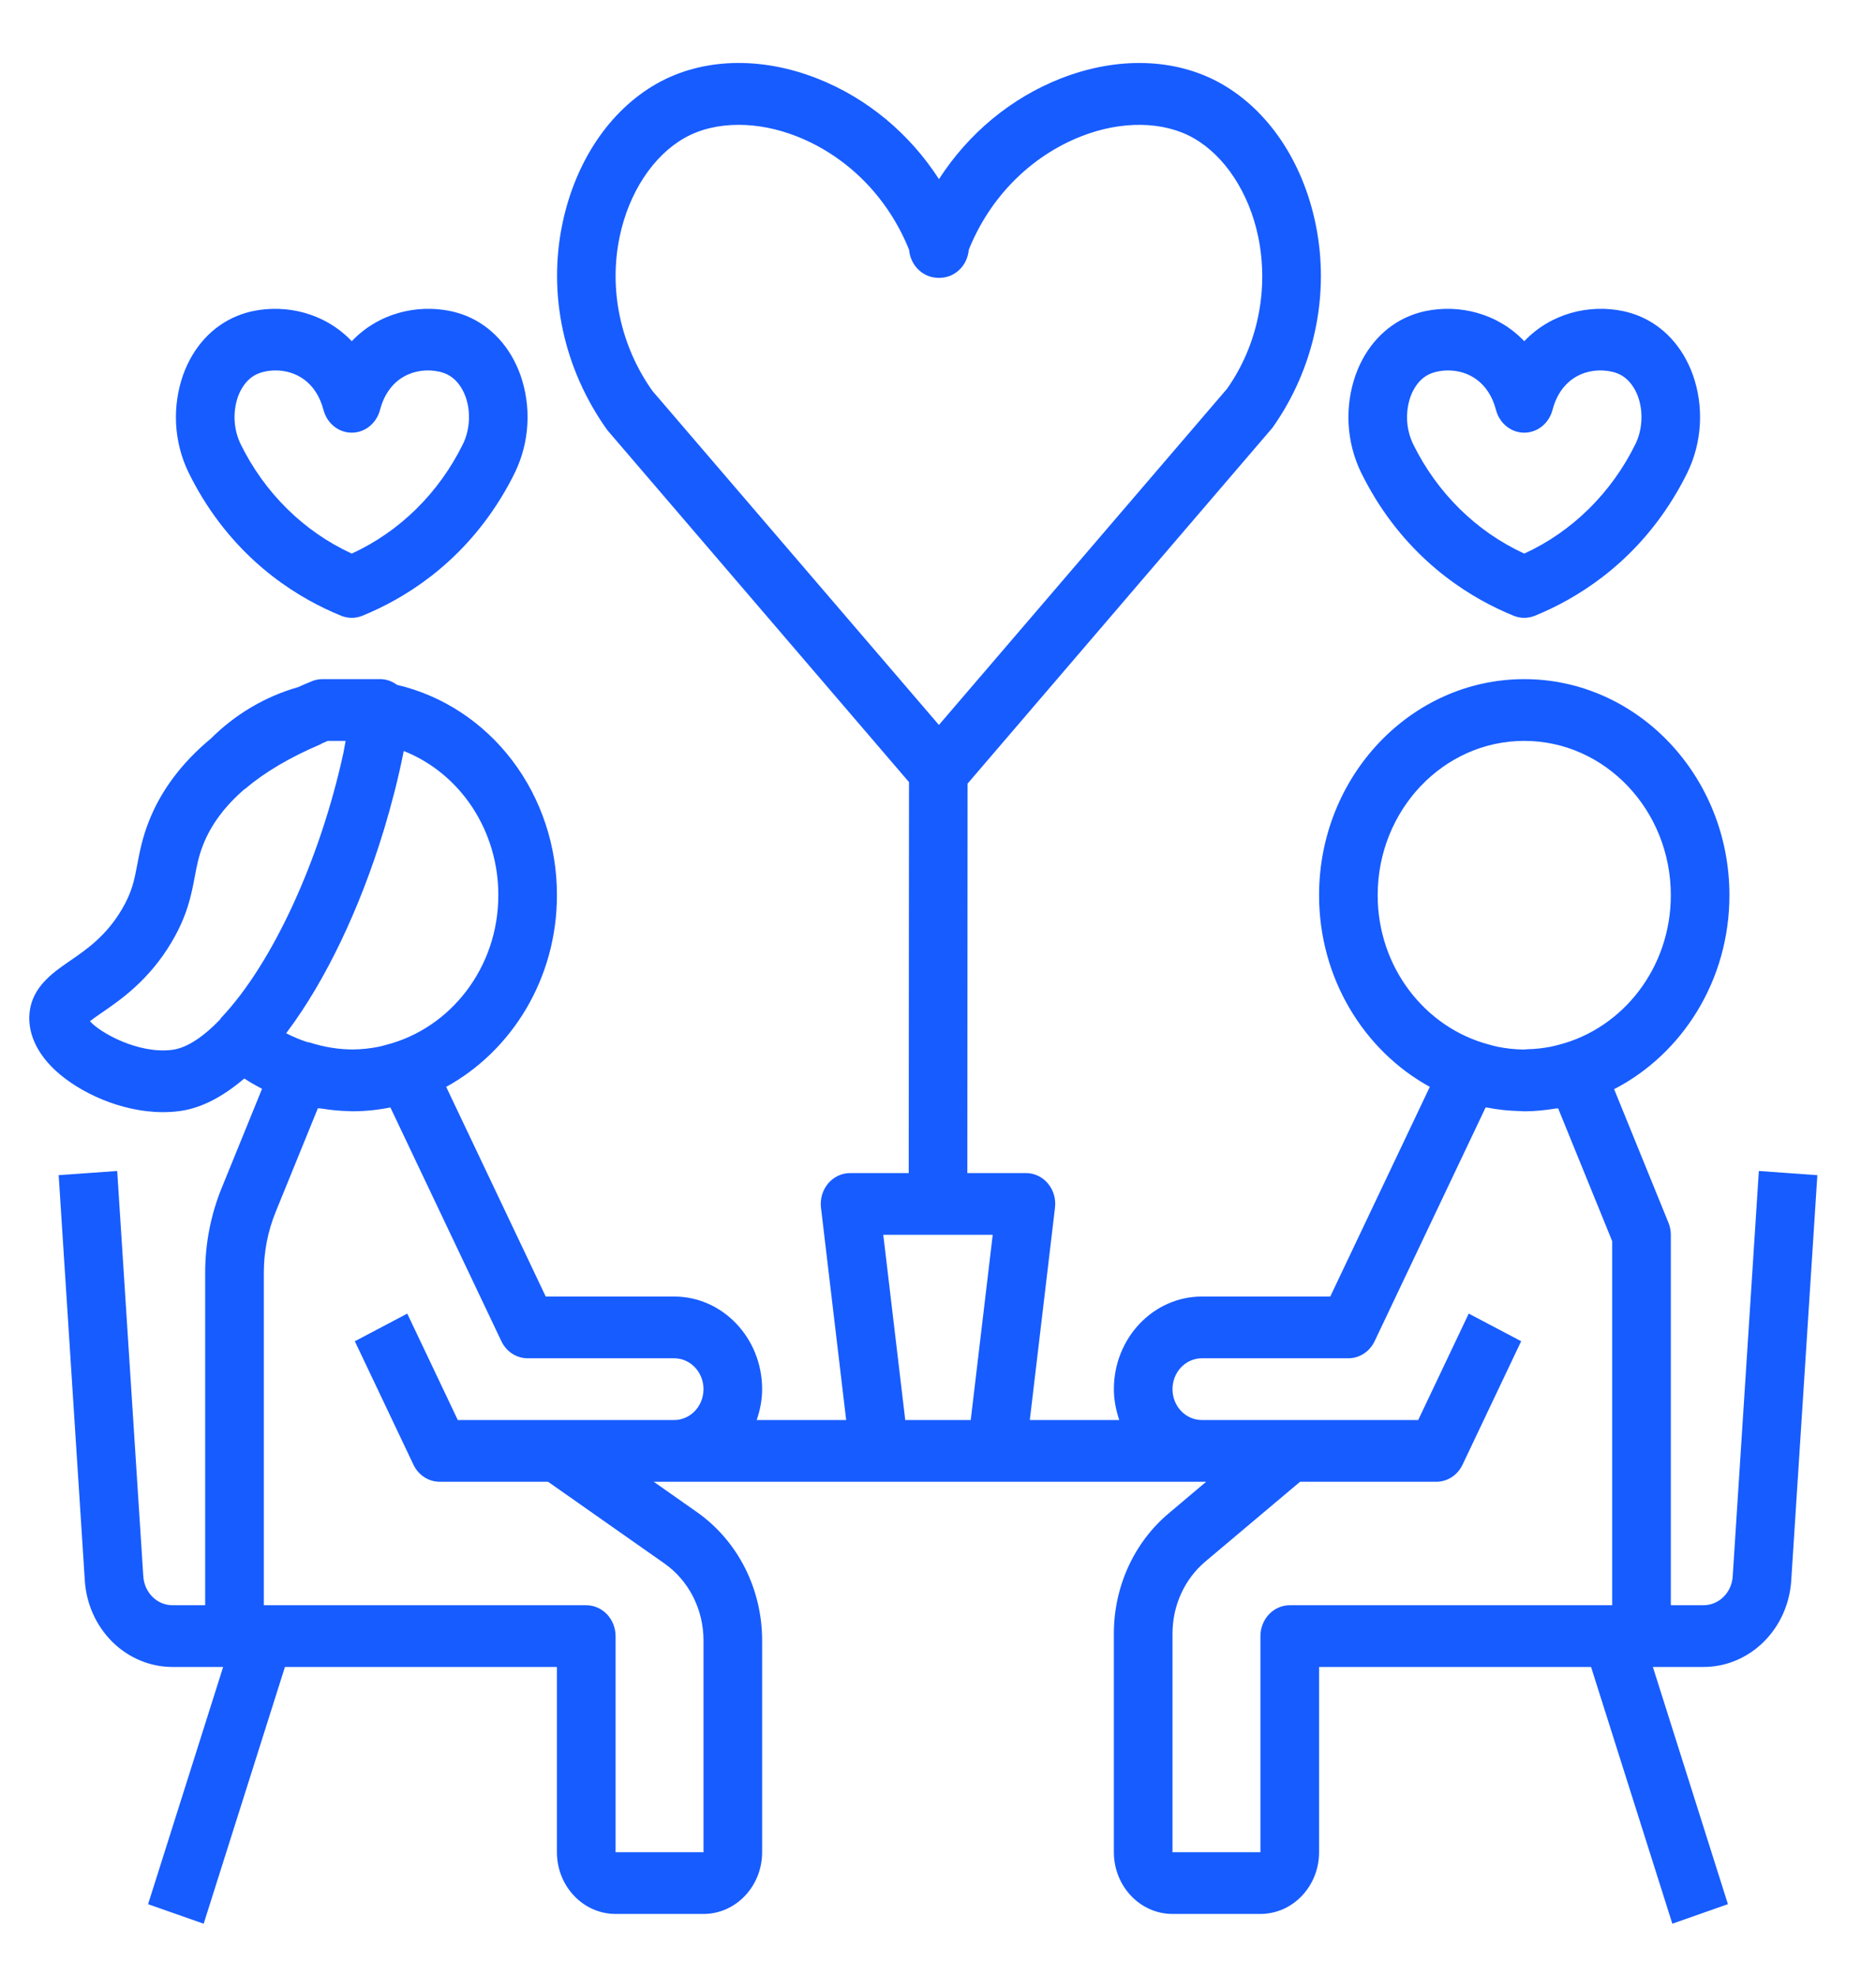 <svg width="76" height="80" viewBox="0 0 76 80" fill="none" xmlns="http://www.w3.org/2000/svg">
<g clip-path="url(#clip0_8_43)">
<path d="M-174.57 21.109C-174.59 20.922 -174.65 20.742 -174.745 20.584C-174.841 20.425 -174.969 20.291 -175.121 20.191L-181.896 15.734C-182.902 15.074 -184.076 14.758 -185.259 14.831C-186.442 14.903 -187.574 15.359 -188.5 16.136C-188.928 16.507 -189.301 16.942 -189.609 17.426C-189.662 17.367 -189.7 17.3 -189.754 17.242C-190.783 16.168 -192.144 15.517 -193.59 15.409C-195.036 15.3 -196.471 15.742 -197.634 16.652L-203.775 21.5C-203.911 21.607 -204.024 21.744 -204.105 21.901C-204.187 22.059 -204.235 22.233 -204.246 22.411C-204.259 22.59 -204.234 22.77 -204.175 22.937C-204.115 23.105 -204.022 23.258 -203.901 23.384L-195.588 32.134C-195.468 32.261 -195.324 32.359 -195.165 32.421C-195.005 32.484 -194.835 32.509 -194.666 32.496C-194.496 32.484 -194.331 32.433 -194.182 32.347C-194.032 32.261 -193.902 32.143 -193.8 32L-189.194 25.535C-189.113 25.421 -189.057 25.295 -188.985 25.176L-185.013 30.75C-184.911 30.894 -184.781 31.012 -184.631 31.098C-184.482 31.184 -184.317 31.235 -184.147 31.248C-183.977 31.261 -183.807 31.235 -183.647 31.172C-183.488 31.109 -183.343 31.011 -183.223 30.884L-174.91 22.134C-174.655 21.864 -174.529 21.486 -174.57 21.109ZM-194.878 29.348L-201.254 22.636L-196.208 18.651C-195.503 18.1 -194.633 17.833 -193.757 17.899C-192.881 17.964 -192.056 18.358 -191.432 19.009C-191.006 19.457 -190.717 20.001 -190.547 20.579C-190.469 20.841 -190.418 21.104 -190.392 21.365L-190.388 21.389C-190.303 22.333 -190.554 23.277 -191.094 24.036L-194.878 29.348ZM-183.934 28.098L-187.601 22.95C-187.771 22.709 -187.907 22.444 -188.007 22.163C-187.994 21.962 -188.011 21.761 -188.017 21.561C-188.02 21.445 -188.013 21.33 -188.023 21.215C-188.037 21.051 -188.07 20.887 -188.096 20.724C-188.127 20.523 -188.149 20.319 -188.197 20.121C-188.041 19.319 -187.623 18.6 -187.016 18.089C-186.474 17.635 -185.812 17.368 -185.121 17.326C-184.429 17.284 -183.742 17.468 -183.154 17.852L-177.644 21.477L-183.934 28.098ZM-406.125 -452.5C-410.1 -452.5 -413.841 -451.455 -417.137 -449.63L-417.131 -449.636C-419.309 -451.923 -421.928 -453.689 -424.811 -454.816L-420.626 -460.481C-420.614 -460.498 -420.608 -460.518 -420.596 -460.535C-420.583 -460.555 -420.565 -460.57 -420.553 -460.591C-420.533 -460.626 -420.522 -460.666 -420.506 -460.703C-420.485 -460.746 -420.464 -460.789 -420.449 -460.834C-420.428 -460.895 -420.417 -460.958 -420.405 -461.02C-420.396 -461.065 -420.386 -461.109 -420.382 -461.154C-420.377 -461.223 -420.383 -461.291 -420.389 -461.361C-420.393 -461.402 -420.392 -461.443 -420.399 -461.483C-420.416 -461.569 -420.442 -461.654 -420.476 -461.735C-420.484 -461.755 -420.485 -461.777 -420.495 -461.797L-420.497 -461.802L-420.499 -461.808L-424.061 -469.308C-424.262 -469.731 -424.693 -469.943 -425.124 -469.943V-470H-439.374V-469.945C-439.805 -469.945 -440.235 -469.734 -440.437 -469.31L-443.999 -461.81L-444 -461.805L-444.003 -461.8C-444.012 -461.78 -444.013 -461.758 -444.022 -461.738C-444.056 -461.657 -444.082 -461.572 -444.099 -461.485C-444.106 -461.445 -444.105 -461.404 -444.108 -461.364C-444.114 -461.295 -444.12 -461.226 -444.116 -461.156C-444.112 -461.11 -444.101 -461.067 -444.093 -461.022C-444.082 -460.959 -444.07 -460.898 -444.049 -460.836C-444.034 -460.791 -444.012 -460.749 -443.992 -460.705C-443.975 -460.669 -443.965 -460.629 -443.944 -460.594C-443.933 -460.573 -443.915 -460.557 -443.902 -460.537C-443.89 -460.52 -443.885 -460.5 -443.872 -460.484L-439.691 -454.825C-447.976 -451.58 -453.625 -443.163 -453.625 -433.75C-453.625 -421.344 -444.036 -411.25 -432.25 -411.25C-429.759 -411.25 -427.377 -411.724 -425.151 -412.552C-422.939 -409.437 -420.068 -406.907 -416.765 -405.162C-413.463 -403.418 -409.82 -402.506 -406.125 -402.5C-393.029 -402.5 -382.375 -413.715 -382.375 -427.5C-382.375 -441.285 -393.029 -452.5 -406.125 -452.5ZM-419.273 -448.302C-419.938 -447.835 -420.583 -447.337 -421.198 -446.804C-423.117 -448.616 -425.414 -449.927 -427.904 -450.63L-426.343 -452.743C-423.707 -451.823 -421.294 -450.307 -419.273 -448.302ZM-430.329 -467.5H-427.046L-428.688 -464.045L-430.329 -467.5ZM-430.609 -462.5H-433.891L-432.25 -465.955L-430.609 -462.5ZM-435.812 -464.045L-437.454 -467.5H-434.171L-435.812 -464.045ZM-430.335 -460L-432.25 -453.952L-434.165 -460H-430.335ZM-432.25 -448.75C-428.837 -448.762 -425.535 -447.471 -422.957 -445.116C-427.229 -440.594 -429.875 -434.366 -429.875 -427.5C-429.875 -424.672 -429.407 -421.918 -428.533 -419.28C-429.738 -418.938 -430.979 -418.75 -432.25 -418.75C-440.108 -418.75 -446.5 -425.479 -446.5 -433.75C-446.5 -442.021 -440.108 -448.75 -432.25 -448.75ZM-430.456 -451.25H-430.602L-427.831 -460H-423.99L-430.456 -451.25ZM-423.484 -462.5H-426.766L-425.125 -465.955L-423.484 -462.5ZM-439.375 -465.955L-437.734 -462.5H-441.016L-439.375 -465.955ZM-436.669 -460L-433.898 -451.25H-434.044L-440.51 -460H-436.669ZM-451.25 -433.75C-451.25 -442.383 -445.905 -450.076 -438.157 -452.743L-436.592 -450.624C-443.656 -448.607 -448.875 -441.816 -448.875 -433.75C-448.875 -424.1 -441.417 -416.25 -432.25 -416.25C-430.035 -416.25 -427.884 -416.701 -425.855 -417.591C-422.822 -418.916 -420.231 -421.159 -418.41 -424.036C-416.589 -426.912 -415.619 -430.293 -415.625 -433.75C-415.635 -436.139 -416.109 -438.5 -417.017 -440.69C-416.399 -441.256 -415.744 -441.772 -415.051 -442.239C-413.867 -439.582 -413.252 -436.684 -413.25 -433.75C-413.25 -422.723 -421.774 -413.75 -432.25 -413.75C-442.726 -413.75 -451.25 -422.723 -451.25 -433.75ZM-418.828 -438.765C-417.919 -436.086 -417.754 -433.191 -418.353 -430.417C-418.952 -427.643 -420.289 -425.107 -422.209 -423.105C-422.565 -424.54 -422.747 -426.017 -422.75 -427.5C-422.75 -431.79 -421.27 -435.719 -418.828 -438.765ZM-412.964 -443.433C-410.817 -444.464 -408.485 -444.998 -406.125 -445C-396.958 -445 -389.5 -437.15 -389.5 -427.5C-389.5 -417.85 -396.958 -410 -406.125 -410C-411.094 -410 -415.663 -412.284 -418.832 -416.26C-413.985 -420.387 -410.875 -426.691 -410.875 -433.75C-410.875 -437.104 -411.599 -440.429 -412.964 -443.433ZM-406.125 -405C-409.351 -405.005 -412.534 -405.776 -415.438 -407.257C-418.341 -408.738 -420.889 -410.89 -422.891 -413.553C-422.161 -413.927 -421.452 -414.345 -420.767 -414.804C-417.141 -410.166 -411.867 -407.5 -406.125 -407.5C-395.649 -407.5 -387.125 -416.473 -387.125 -427.5C-387.125 -438.527 -395.649 -447.5 -406.125 -447.5C-416.601 -447.5 -425.125 -438.527 -425.125 -427.5C-425.125 -425.401 -424.801 -423.35 -424.198 -421.376C-424.857 -420.903 -425.56 -420.485 -426.301 -420.126C-427.091 -422.496 -427.496 -424.989 -427.5 -427.5C-427.5 -439.906 -417.911 -450 -406.125 -450C-394.339 -450 -384.75 -439.906 -384.75 -427.5C-384.75 -415.094 -394.339 -405 -406.125 -405ZM-433.438 -477.5H-431.062V-473.75H-433.438V-477.5ZM-424.771 -473.384L-422.396 -475.884L-420.717 -474.116L-423.092 -471.616L-424.771 -473.384ZM-443.771 -474.116L-442.092 -475.884L-439.717 -473.384L-441.396 -471.616L-443.771 -474.116ZM119.938 -172.5C117.973 -172.5 116.375 -170.818 116.375 -168.75C116.375 -166.682 117.973 -165 119.938 -165H133C133.315 -165 133.617 -165.132 133.84 -165.366C134.062 -165.601 134.188 -165.918 134.188 -166.25V-178.75H138.702L137.086 -169.395C136.899 -168.304 137.178 -167.19 137.853 -166.34C138.529 -165.49 139.518 -165.001 140.572 -165.001C141.39 -165.003 142.182 -165.302 142.815 -165.848C143.448 -166.394 143.882 -167.153 144.044 -167.998L145.836 -177.43C147.808 -176.653 149.896 -176.254 152.001 -176.251C156.473 -176.251 160.678 -178.009 163.894 -181.052C163.938 -180.76 164.08 -180.493 164.294 -180.3C164.508 -180.107 164.781 -180.001 165.062 -180H173.375V-166.25C173.375 -164.182 174.973 -162.5 176.938 -162.5C178.902 -162.5 180.5 -164.182 180.5 -166.25V-180H186.438C186.616 -180 186.793 -180.042 186.953 -180.124C187.114 -180.206 187.255 -180.325 187.366 -180.472C187.478 -180.619 187.556 -180.791 187.596 -180.974C187.635 -181.158 187.635 -181.348 187.594 -181.531L180.812 -212.465C181.809 -213.144 182.628 -214.075 183.196 -215.173C183.764 -216.27 184.062 -217.5 184.062 -218.75C184.062 -222.886 180.867 -226.25 176.938 -226.25C173.008 -226.25 169.812 -222.886 169.812 -218.75C169.813 -217.521 170.1 -216.31 170.65 -215.225C171.199 -214.141 171.994 -213.214 172.963 -212.529L171.493 -207.5H165.239C162.945 -210.209 159.947 -212.153 156.616 -213.091L163.527 -220.366C163.546 -220.386 163.557 -220.413 163.575 -220.435C163.617 -220.486 163.662 -220.535 163.697 -220.594C163.704 -220.606 163.708 -220.621 163.714 -220.634C163.735 -220.673 163.749 -220.715 163.766 -220.756C163.793 -220.821 163.817 -220.886 163.833 -220.955C163.844 -220.999 163.849 -221.042 163.855 -221.087C163.881 -221.275 163.863 -221.467 163.804 -221.646C163.795 -221.674 163.794 -221.703 163.784 -221.73C163.779 -221.743 163.769 -221.751 163.765 -221.764C163.759 -221.779 163.756 -221.796 163.749 -221.811L160.187 -229.311C159.985 -229.735 159.555 -229.946 159.124 -229.946V-230H144.874V-229.945C144.444 -229.945 144.013 -229.734 143.811 -229.31L140.249 -221.81C140.241 -221.795 140.239 -221.779 140.233 -221.764C140.228 -221.751 140.219 -221.743 140.214 -221.73C140.203 -221.703 140.203 -221.674 140.194 -221.645C140.097 -221.354 140.111 -221.036 140.231 -220.755C140.247 -220.714 140.262 -220.673 140.283 -220.634C140.29 -220.621 140.292 -220.606 140.301 -220.594C140.335 -220.535 140.38 -220.486 140.423 -220.435C140.441 -220.414 140.452 -220.388 140.471 -220.368L147.384 -213.09C142.263 -211.624 137.935 -207.784 135.741 -202.631L134.705 -203.721C135.898 -205.096 136.559 -206.89 136.56 -208.751C136.56 -212.888 133.365 -216.251 129.435 -216.251C125.506 -216.251 122.31 -212.888 122.31 -208.751C122.311 -207.496 122.612 -206.262 123.184 -205.161C123.756 -204.06 124.582 -203.128 125.585 -202.45L123.914 -200.954C123.65 -200.716 123.496 -200.368 123.496 -200.001V-182.501C123.496 -182.169 123.621 -181.851 123.844 -181.618L125.871 -179.484V-172.5H119.938ZM148.147 -200.212C147.683 -200.943 146.982 -201.47 146.175 -201.695C145.369 -201.921 144.512 -201.829 143.765 -201.437L142.99 -201.03C144.917 -204.21 148.295 -206.25 152.001 -206.25C154.659 -206.25 157.177 -205.229 159.145 -203.361C159.153 -203.272 159.175 -203.187 159.189 -203.1C159.199 -203.045 159.206 -202.99 159.216 -202.935C159.262 -202.721 159.321 -202.513 159.4 -202.314C159.414 -202.279 159.433 -202.247 159.447 -202.214C159.615 -201.826 159.843 -201.471 160.121 -201.161C160.144 -201.136 160.163 -201.109 160.187 -201.084C160.328 -200.936 160.483 -200.804 160.647 -200.684C160.697 -200.646 160.751 -200.614 160.803 -200.58C160.926 -200.499 161.053 -200.426 161.186 -200.361C161.251 -200.33 161.312 -200.298 161.378 -200.27C161.403 -200.26 161.424 -200.245 161.449 -200.236C162.261 -198.623 162.687 -196.826 162.689 -195C162.689 -188.796 157.895 -183.75 152.001 -183.75C149.979 -183.75 147.999 -184.356 146.293 -185.498C146.088 -185.721 145.845 -185.901 145.577 -186.03C143.791 -187.445 142.471 -189.414 141.803 -191.66L147.113 -195.154C147.503 -195.408 147.84 -195.743 148.104 -196.139C148.367 -196.534 148.552 -196.981 148.646 -197.454C148.744 -197.925 148.75 -198.413 148.664 -198.887C148.578 -199.361 148.402 -199.812 148.147 -200.212ZM139.567 -190.19L139.743 -190.305C140.252 -188.83 140.999 -187.458 141.95 -186.249H135.375V-191.726L138.407 -190.131C138.589 -190.036 138.791 -189.991 138.994 -190.001C139.197 -190.011 139.394 -190.076 139.567 -190.19ZM152 -178.75C150.049 -178.754 148.117 -179.151 146.308 -179.92L146.781 -182.406C148.422 -181.65 150.193 -181.25 152 -181.25C159.202 -181.25 165.062 -187.419 165.062 -195C165.062 -196.714 164.738 -198.407 164.143 -200H169.301L165.59 -187.305C164.272 -184.718 162.312 -182.556 159.919 -181.05C157.525 -179.543 154.789 -178.748 152 -178.75ZM178.125 -166.25C178.125 -165.918 178 -165.601 177.777 -165.366C177.554 -165.132 177.252 -165 176.938 -165C176.623 -165 176.321 -165.132 176.098 -165.366C175.875 -165.601 175.75 -165.918 175.75 -166.25V-180H178.125V-166.25ZM176.938 -223.75C179.557 -223.75 181.688 -221.508 181.688 -218.75C181.685 -217.803 181.427 -216.875 180.942 -216.077C180.458 -215.278 179.768 -214.641 178.953 -214.24L178.947 -214.239C178.315 -213.916 177.621 -213.75 176.919 -213.754C176.217 -213.757 175.525 -213.93 174.896 -214.259L174.885 -214.261C174.08 -214.666 173.399 -215.302 172.922 -216.096C172.444 -216.89 172.19 -217.81 172.188 -218.75C172.188 -221.508 174.318 -223.75 176.938 -223.75ZM175.938 -211.332L176.047 -211.315C176.288 -211.283 176.533 -211.264 176.781 -211.259L176.89 -211.253L176.936 -211.25C177.206 -211.25 177.471 -211.269 177.733 -211.3L177.747 -211.302C178.036 -211.337 178.317 -211.394 178.594 -211.464L184.945 -182.5H166.67L167.823 -186.444L167.828 -186.455L169.467 -192.06L172.244 -201.566L173.507 -205.881V-205.884L175.148 -211.497C175.406 -211.429 175.669 -211.372 175.938 -211.332ZM170.031 -202.5H162.688C162.565 -202.5 162.455 -202.538 162.343 -202.574C162.279 -202.593 162.217 -202.618 162.157 -202.647C162.074 -202.692 161.997 -202.747 161.926 -202.811C161.894 -202.84 161.859 -202.864 161.829 -202.895C161.625 -203.121 161.508 -203.419 161.502 -203.731L161.511 -203.815C161.525 -204.134 161.655 -204.435 161.873 -204.655C162.092 -204.876 162.383 -205 162.686 -205.001H170.761L170.031 -202.5ZM153.921 -227.5H157.204L155.562 -224.045L153.921 -227.5ZM153.641 -222.5H150.359L152 -225.955L153.641 -222.5ZM148.438 -224.045L146.796 -227.5H150.079L148.438 -224.045ZM153.761 -220L152 -215.674L150.239 -220H153.761ZM153.883 -213.75H153.8L156.345 -220H159.821L153.883 -213.75ZM160.766 -222.5H157.484L159.125 -225.955L160.766 -222.5ZM144.875 -225.955L146.516 -222.5H143.234L144.875 -225.955ZM147.655 -220L150.2 -213.75H150.117L144.179 -220H147.655ZM152 -211.25C155.642 -211.255 159.166 -209.895 161.942 -207.414C161.098 -207.22 160.351 -206.709 159.839 -205.977C157.584 -207.778 154.83 -208.751 152 -208.749C146.351 -208.749 141.333 -204.865 139.597 -199.244L139.171 -199.02L137.554 -200.723C139.795 -206.974 145.583 -211.25 152 -211.25ZM129.438 -213.75C132.057 -213.75 134.188 -211.508 134.188 -208.75C134.186 -207.972 134.011 -207.206 133.677 -206.512C133.343 -205.818 132.859 -205.216 132.264 -204.755L132.259 -204.753C132.08 -204.613 131.891 -204.493 131.7 -204.381C131.645 -204.35 131.592 -204.317 131.536 -204.287C131.255 -204.141 130.962 -204.024 130.659 -203.939C130.535 -203.903 130.411 -203.865 130.284 -203.84C130.005 -203.783 129.722 -203.753 129.438 -203.75C129.199 -203.75 128.97 -203.789 128.739 -203.824C128.53 -203.862 128.323 -203.913 128.119 -203.975C128.108 -203.979 128.094 -203.977 128.081 -203.981C126.126 -204.601 124.688 -206.491 124.688 -208.75C124.688 -211.508 126.818 -213.75 129.438 -213.75ZM127.902 -180.884L125.875 -183.018V-199.422L128.073 -201.391C128.444 -201.315 128.826 -201.275 129.214 -201.261C129.574 -201.244 129.934 -201.259 130.291 -201.309C130.461 -201.33 130.63 -201.355 130.796 -201.39C131.087 -201.45 131.371 -201.529 131.647 -201.624L131.818 -201.69C132.169 -201.821 132.51 -201.973 132.833 -202.158L138.097 -196.616C138.273 -196.43 138.5 -196.307 138.746 -196.265C138.992 -196.223 139.244 -196.264 139.467 -196.381L144.825 -199.201C145.055 -199.32 145.317 -199.348 145.564 -199.279C145.812 -199.21 146.026 -199.048 146.169 -198.825C146.328 -198.574 146.383 -198.274 146.323 -197.979C146.294 -197.834 146.237 -197.696 146.156 -197.575C146.075 -197.453 145.972 -197.351 145.852 -197.272L138.872 -192.681L134.718 -194.867C134.537 -194.963 134.336 -195.008 134.134 -194.998C133.932 -194.989 133.735 -194.925 133.563 -194.813C133.391 -194.701 133.249 -194.544 133.151 -194.358C133.052 -194.172 133 -193.963 133 -193.75V-185C133 -184.668 133.125 -184.351 133.348 -184.116C133.571 -183.882 133.873 -183.75 134.188 -183.75H144.575C144.584 -183.746 144.592 -183.739 144.603 -183.734L144.61 -183.726L143.786 -179.386V-179.385L141.715 -168.485C141.661 -168.207 141.518 -167.957 141.31 -167.778C141.102 -167.598 140.841 -167.499 140.572 -167.499C140.401 -167.498 140.231 -167.537 140.077 -167.613C139.922 -167.689 139.785 -167.801 139.676 -167.94C139.566 -168.078 139.486 -168.24 139.442 -168.414C139.399 -168.588 139.392 -168.77 139.423 -168.948L141.294 -179.776C141.325 -179.956 141.318 -180.142 141.273 -180.319C141.229 -180.496 141.148 -180.66 141.037 -180.801C140.925 -180.942 140.786 -181.055 140.628 -181.132C140.471 -181.21 140.299 -181.25 140.125 -181.25H133C132.685 -181.25 132.383 -181.118 132.16 -180.884C131.938 -180.649 131.812 -180.332 131.812 -180V-167.5H119.938C119.623 -167.5 119.321 -167.632 119.098 -167.866C118.875 -168.101 118.75 -168.418 118.75 -168.75C118.75 -169.082 118.875 -169.399 119.098 -169.634C119.321 -169.868 119.623 -170 119.938 -170H127.062C127.377 -170 127.679 -170.132 127.902 -170.366C128.125 -170.601 128.25 -170.918 128.25 -171.25V-180C128.25 -180.164 128.22 -180.327 128.16 -180.478C128.1 -180.63 128.013 -180.768 127.902 -180.884ZM150.812 -237.5H153.188V-233.75H150.812V-237.5ZM140.474 -234.112L142.153 -235.881L144.528 -233.381L142.848 -231.614L140.474 -234.112ZM159.473 -233.381L161.848 -235.881L163.527 -234.114L161.152 -231.614L159.473 -233.381ZM38 -585C40.664 -585 42.75 -586.647 42.75 -588.75C42.75 -590.853 40.664 -592.5 38 -592.5C35.336 -592.5 33.25 -590.853 33.25 -588.75C33.25 -586.647 35.336 -585 38 -585ZM38 -590C39.45 -590 40.375 -589.26 40.375 -588.75C40.375 -588.24 39.45 -587.5 38 -587.5C36.55 -587.5 35.625 -588.24 35.625 -588.75C35.625 -589.26 36.55 -590 38 -590Z" fill="#175CFF"/>
<path d="M-309.281 48.619C-309.116 48.705 -308.934 48.751 -308.75 48.751C-308.566 48.751 -308.384 48.705 -308.219 48.619C-307.615 48.3 -303.46 46.036 -301.483 43.045C-300.221 44.158 -298.882 45.171 -297.478 46.076C-297.296 46.191 -297.087 46.251 -296.875 46.251C-296.663 46.251 -296.454 46.191 -296.272 46.076C-295.361 45.511 -287.375 40.394 -287.375 35C-287.375 31.554 -290.039 28.75 -293.312 28.75C-293.987 28.75 -294.653 28.901 -295.268 29.193C-295.882 29.486 -296.43 29.913 -296.875 30.446C-297.32 29.913 -297.868 29.486 -298.482 29.193C-299.097 28.901 -299.763 28.75 -300.438 28.75C-303.349 28.75 -305.766 30.971 -306.268 33.886C-307.23 34.122 -308.097 34.668 -308.75 35.447C-309.195 34.914 -309.743 34.487 -310.357 34.194C-310.972 33.902 -311.638 33.751 -312.312 33.751C-315.287 33.751 -317.062 36.087 -317.062 40.001C-317.062 44.396 -310.078 48.199 -309.281 48.619ZM-300.438 31.25C-299.128 31.25 -298.062 32.371 -298.062 33.75C-298.062 34.081 -297.937 34.399 -297.715 34.634C-297.492 34.868 -297.19 35 -296.875 35C-296.56 35 -296.258 34.868 -296.035 34.634C-295.813 34.399 -295.688 34.081 -295.688 33.75C-295.688 32.371 -294.622 31.25 -293.312 31.25C-291.348 31.25 -289.75 32.932 -289.75 35C-289.75 38.091 -294.431 41.885 -296.87 43.528C-298.142 42.661 -299.353 41.699 -300.492 40.648C-300.455 40.426 -300.438 40.212 -300.438 40C-300.438 39.703 -300.458 39.406 -300.487 39.111L-300.503 38.958C-300.536 38.677 -300.583 38.399 -300.644 38.124L-300.682 37.962C-300.748 37.686 -300.828 37.414 -300.922 37.148L-300.948 37.084C-301.041 36.834 -301.149 36.592 -301.27 36.356C-301.29 36.318 -301.308 36.278 -301.328 36.24C-301.478 35.962 -301.65 35.697 -301.841 35.449C-301.998 35.243 -302.17 35.051 -302.355 34.874C-302.379 34.851 -302.405 34.831 -302.43 34.81C-302.613 34.645 -302.809 34.497 -303.016 34.366C-303.042 34.35 -303.064 34.331 -303.09 34.316C-303.313 34.186 -303.547 34.078 -303.789 33.994C-303.815 33.985 -303.836 33.969 -303.862 33.96C-303.647 33.179 -303.196 32.493 -302.579 32.005C-301.961 31.516 -301.21 31.251 -300.438 31.25ZM-312.312 36.25C-311.003 36.25 -309.938 37.371 -309.938 38.75C-309.938 39.081 -309.812 39.399 -309.59 39.634C-309.367 39.868 -309.065 40 -308.75 40C-308.435 40 -308.133 39.868 -307.91 39.634C-307.688 39.399 -307.562 39.081 -307.562 38.75C-307.562 37.371 -306.497 36.25 -305.188 36.25C-303.309 36.25 -302.812 38.703 -302.812 40C-302.812 40.171 -302.855 40.385 -302.943 40.653C-302.954 40.686 -302.954 40.721 -302.962 40.755C-303.669 42.691 -306.781 44.953 -308.75 46.087C-310.982 44.801 -314.688 42.068 -314.688 40C-314.688 36.25 -312.9 36.25 -312.312 36.25ZM138.938 -587.73V-587.5C138.938 -584.054 141.601 -581.25 144.875 -581.25H147.25C149.199 -581.25 150.917 -582.258 152 -583.789C153.083 -582.258 154.801 -581.25 156.75 -581.25H159.125C162.399 -581.25 165.062 -584.054 165.062 -587.5V-587.73C165.755 -587.987 166.355 -588.463 166.78 -589.093C167.206 -589.724 167.435 -590.477 167.438 -591.25V-593.75C167.438 -594.082 167.312 -594.399 167.09 -594.634C166.867 -594.868 166.565 -595 166.25 -595H161.5C161.185 -595 160.883 -594.868 160.66 -594.634C160.438 -594.399 160.312 -594.082 160.312 -593.75V-591.25C160.312 -589.622 161.309 -588.247 162.688 -587.73V-587.5C162.688 -585.432 161.089 -583.75 159.125 -583.75H156.75C154.786 -583.75 153.188 -585.432 153.188 -587.5V-595H156.75V-597.5H147.25V-595H150.812V-587.5C150.812 -585.432 149.214 -583.75 147.25 -583.75H144.875C142.911 -583.75 141.312 -585.432 141.312 -587.5V-587.73C142.005 -587.987 142.605 -588.463 143.03 -589.093C143.456 -589.724 143.685 -590.477 143.688 -591.25V-593.75C143.688 -594.082 143.562 -594.399 143.34 -594.634C143.117 -594.868 142.815 -595 142.5 -595H137.75C137.435 -595 137.133 -594.868 136.91 -594.634C136.688 -594.399 136.562 -594.082 136.562 -593.75V-591.25C136.562 -589.622 137.559 -588.247 138.938 -587.73ZM162.688 -592.5H165.062V-591.25C165.049 -590.928 164.918 -590.624 164.697 -590.402C164.475 -590.179 164.181 -590.055 163.875 -590.055C163.569 -590.055 163.275 -590.179 163.053 -590.402C162.832 -590.624 162.701 -590.928 162.688 -591.25V-592.5ZM138.938 -592.5H141.312V-591.25C141.299 -590.928 141.168 -590.624 140.947 -590.402C140.725 -590.179 140.431 -590.055 140.125 -590.055C139.819 -590.055 139.525 -590.179 139.303 -590.402C139.082 -590.624 138.951 -590.928 138.938 -591.25V-592.5Z" fill="#175CFF"/>
<path d="M62.938 -108.75H65.312V-106.25H62.938V-108.75ZM10.688 -108.75H13.062V-106.25H10.688V-108.75ZM-46.312 25H-55.821C-56.778 22.892 -58.214 21.189 -59.988 20.156C-62.533 18.675 -65.941 18.533 -69.101 19.773C-71.968 20.905 -74.386 23.026 -75.962 25.79C-77.536 23.026 -79.954 20.905 -82.821 19.774C-85.987 18.531 -89.393 18.675 -91.936 20.156C-93.71 21.189 -95.147 22.892 -96.103 25H-105.688C-108.961 25 -111.625 27.804 -111.625 31.25C-111.625 34.696 -108.961 37.5 -105.688 37.5H-104.498C-105.271 38.58 -105.689 39.897 -105.688 41.25C-105.688 44.696 -103.024 47.5 -99.75 47.5H-99.112C-99.531 48.259 -99.751 49.122 -99.75 50C-99.75 52.758 -97.62 55 -95 55H-81.701L-77 60.608C-76.787 61.003 -76.36 61.25 -75.926 61.25C-75.459 61.25 -75.036 60.962 -74.845 60.514L-74.84 60.504L-70.228 55H-57C-54.38 55 -52.25 52.758 -52.25 50C-52.249 49.122 -52.469 48.259 -52.888 47.5H-52.25C-48.976 47.5 -46.312 44.696 -46.312 41.25C-46.311 39.897 -46.729 38.58 -47.502 37.5H-46.312C-43.039 37.5 -40.375 34.696 -40.375 31.25C-40.375 27.804 -43.039 25 -46.312 25ZM-95 52.5C-96.31 52.5 -97.375 51.379 -97.375 50C-97.375 48.621 -96.31 47.5 -95 47.5C-94.685 47.5 -94.383 47.368 -94.16 47.134C-93.938 46.9 -93.812 46.582 -93.812 46.25C-93.812 45.919 -93.938 45.601 -94.16 45.366C-94.383 45.132 -94.685 45 -95 45H-99.75C-101.714 45 -103.313 43.318 -103.313 41.25C-103.313 39.182 -101.714 37.5 -99.75 37.5C-99.435 37.5 -99.133 37.368 -98.91 37.134C-98.688 36.9 -98.562 36.582 -98.562 36.25C-98.562 35.919 -98.688 35.601 -98.91 35.366C-99.133 35.132 -99.435 35 -99.75 35H-105.688C-107.652 35 -109.25 33.318 -109.25 31.25C-109.25 29.183 -107.652 27.5 -105.688 27.5H-97.047C-98.041 31.575 -97.227 35.954 -94.703 39.576L-83.871 52.5H-95ZM-75.963 58.066L-92.781 38.011C-94.717 35.225 -95.432 31.736 -94.742 28.443C-94.174 25.735 -92.696 23.455 -90.789 22.344C-89.743 21.736 -88.49 21.43 -87.164 21.43C-86.019 21.43 -84.82 21.659 -83.652 22.116C-80.724 23.266 -78.386 25.684 -77.188 28.784C-77.179 29.109 -77.05 29.419 -76.829 29.646C-76.607 29.873 -76.309 30 -76 30H-75.926C-75.617 30 -75.319 29.873 -75.097 29.645C-74.876 29.418 -74.747 29.108 -74.739 28.782C-73.538 25.681 -71.201 23.265 -68.273 22.115C-65.751 21.126 -63.082 21.21 -61.137 22.344C-59.616 23.229 -58.377 24.864 -57.646 26.861C-57.519 27.207 -57.412 27.56 -57.319 27.914C-57.287 28.039 -57.252 28.161 -57.223 28.289C-57.172 28.511 -57.141 28.736 -57.103 28.961C-56.866 30.39 -56.883 31.853 -57.152 33.276C-57.165 33.344 -57.176 33.41 -57.19 33.477C-57.345 34.211 -57.563 34.927 -57.843 35.618C-57.922 35.808 -58.008 35.993 -58.096 36.179C-58.191 36.383 -58.282 36.587 -58.389 36.785C-58.588 37.155 -58.805 37.513 -59.04 37.859C-59.054 37.88 -59.065 37.903 -59.079 37.922L-75.963 58.066ZM-46.312 35H-52.25C-52.565 35 -52.867 35.132 -53.09 35.366C-53.312 35.601 -53.438 35.919 -53.438 36.25C-53.438 36.582 -53.312 36.9 -53.09 37.134C-52.867 37.368 -52.565 37.5 -52.25 37.5C-50.286 37.5 -48.688 39.182 -48.688 41.25C-48.688 43.318 -50.286 45 -52.25 45H-57C-57.315 45 -57.617 45.132 -57.84 45.366C-58.062 45.601 -58.188 45.919 -58.188 46.25C-58.188 46.582 -58.062 46.9 -57.84 47.134C-57.617 47.368 -57.315 47.5 -57 47.5C-55.69 47.5 -54.625 48.621 -54.625 50C-54.625 51.379 -55.69 52.5 -57 52.5H-68.13L-57.229 39.489C-56.934 39.062 -56.662 38.623 -56.413 38.171C-56.189 37.766 -55.993 37.35 -55.808 36.93C-55.791 36.891 -55.769 36.854 -55.752 36.815C-54.96 34.973 -54.551 32.975 -54.551 30.954L-54.55 30.92C-54.551 30.489 -54.578 30.058 -54.617 29.626C-54.625 29.53 -54.629 29.434 -54.639 29.337C-54.681 28.994 -54.734 28.652 -54.798 28.313C-54.823 28.178 -54.834 28.04 -54.861 27.905C-54.874 27.84 -54.896 27.78 -54.91 27.715C-54.927 27.643 -54.934 27.57 -54.95 27.498H-46.312C-44.348 27.498 -42.75 29.18 -42.75 31.248C-42.75 33.315 -44.348 35 -46.312 35ZM-222.903 -526.617C-221.99 -525.658 -220.878 -524.935 -219.654 -524.504L-215.902 -523.187C-215.142 -522.917 -214.318 -522.926 -213.564 -523.213C-212.81 -523.499 -212.17 -524.047 -211.749 -524.765C-200.688 -543.524 -200.688 -544.484 -200.688 -544.996C-200.67 -545.729 -199.58 -550.724 -198.489 -555.35V-555.351L-198.385 -555.794L-191.332 -569.402C-191.19 -569.677 -191.151 -569.997 -191.222 -570.3C-191.293 -570.604 -191.469 -570.868 -191.716 -571.041L-195.278 -573.541C-195.526 -573.715 -195.826 -573.785 -196.119 -573.737C-196.413 -573.688 -196.679 -573.526 -196.864 -573.281L-206.27 -560.905L-206.446 -560.766L-214.797 -554.172C-215.497 -553.619 -216.072 -552.91 -216.482 -552.096L-225.852 -533.467C-226.211 -532.759 -226.344 -531.948 -226.231 -531.155C-226.117 -530.361 -225.764 -529.627 -225.222 -529.061L-222.903 -526.617ZM-210.241 -532.111L-214.562 -535.36L-210.957 -542L-206.323 -538.951L-207.149 -537.49L-207.239 -537.331C-207.509 -536.856 -207.789 -536.365 -208.082 -535.854L-208.15 -535.736C-208.792 -534.614 -209.489 -533.405 -210.241 -532.111ZM-201.059 -563.759L-198.054 -561.65L-200.435 -557.056L-202.419 -557.404L-204.154 -559.687L-201.059 -563.759ZM-195.691 -570.824L-193.938 -569.594L-196.912 -563.852L-199.57 -565.717L-195.691 -570.824ZM-223.755 -532.297L-214.385 -550.926C-214.141 -551.411 -213.792 -551.842 -213.374 -552.172L-205.942 -558.04L-203.989 -555.47C-203.806 -555.23 -203.545 -555.069 -203.257 -555.017L-201.101 -554.64C-201.829 -551.51 -202.959 -546.504 -203.055 -545.159C-203.213 -544.676 -203.941 -543.259 -205.122 -541.111L-210.746 -544.811C-210.881 -544.901 -211.032 -544.961 -211.19 -544.988C-211.348 -545.014 -211.51 -545.006 -211.665 -544.965C-211.82 -544.924 -211.966 -544.85 -212.093 -544.748C-212.221 -544.646 -212.327 -544.518 -212.406 -544.371L-217.156 -535.621C-217.302 -535.352 -217.348 -535.036 -217.285 -534.733C-217.222 -534.431 -217.054 -534.164 -216.815 -533.984L-211.484 -529.975C-212.211 -528.731 -212.972 -527.434 -213.769 -526.084C-213.909 -525.845 -214.123 -525.663 -214.374 -525.568C-214.625 -525.473 -214.9 -525.47 -215.152 -525.56L-218.905 -526.876C-219.779 -527.184 -220.573 -527.701 -221.225 -528.386L-223.546 -530.829C-223.726 -531.017 -223.844 -531.262 -223.881 -531.527C-223.919 -531.791 -223.875 -532.062 -223.755 -532.297ZM-184.722 -583.96C-184.493 -583.8 -184.219 -583.729 -183.946 -583.757C-183.673 -583.786 -183.417 -583.912 -183.223 -584.116L-181.367 -586.07L-179.361 -585.366C-178.867 -585.194 -178.332 -585.197 -177.84 -585.375C-177.347 -585.553 -176.923 -585.896 -176.634 -586.351L-175.44 -588.235C-175.08 -588.802 -174.958 -589.481 -175.095 -590.149C-175.16 -590.476 -175.289 -590.786 -175.472 -591.06C-175.654 -591.334 -175.888 -591.566 -176.159 -591.742L-183.643 -596.666C-184.166 -597.014 -184.798 -597.132 -185.403 -596.995C-186.008 -596.858 -186.537 -596.476 -186.878 -595.932L-188.074 -594.045C-188.377 -593.564 -188.514 -592.987 -188.459 -592.412C-188.405 -591.838 -188.164 -591.3 -187.777 -590.891L-186.93 -590L-188.466 -588.384C-188.59 -588.253 -188.685 -588.095 -188.744 -587.921C-188.803 -587.747 -188.824 -587.561 -188.807 -587.377C-188.79 -587.193 -188.734 -587.015 -188.644 -586.857C-188.554 -586.698 -188.431 -586.563 -188.285 -586.46L-184.722 -583.96ZM-184.902 -594.546L-177.417 -589.622L-178.611 -587.739L-181.312 -588.686C-181.521 -588.76 -181.746 -588.77 -181.961 -588.717C-182.175 -588.664 -182.371 -588.548 -182.527 -588.384L-184.213 -586.609L-185.761 -587.695L-184.41 -589.117C-184.3 -589.233 -184.213 -589.371 -184.153 -589.523C-184.093 -589.674 -184.062 -589.837 -184.062 -590.001C-184.062 -590.165 -184.093 -590.328 -184.153 -590.48C-184.213 -590.631 -184.3 -590.769 -184.41 -590.885L-186.097 -592.66L-184.902 -594.546ZM-188.46 -572.131L-186.085 -574.631L-184.406 -572.864L-186.781 -570.364L-188.46 -572.131ZM-198.238 -577.917L-197.05 -581.667L-194.796 -580.876L-195.984 -577.126L-198.238 -577.917ZM-191.015 -578.182L-188.64 -581.932L-186.664 -580.547L-189.039 -576.796L-191.015 -578.182ZM-160.313 -528.75C-160.313 -531.989 -163.88 -534.574 -168.625 -534.949V-538.854C-166.471 -539.189 -164.405 -540.41 -162.824 -542.339C-161.811 -543.576 -161.063 -545.03 -160.632 -546.599C-160.201 -548.169 -160.096 -549.818 -160.326 -551.434H-160.329C-160.506 -554.594 -165.181 -556.25 -169.813 -556.25C-174.444 -556.25 -179.119 -554.594 -179.296 -551.432H-179.299C-179.529 -549.817 -179.424 -548.168 -178.993 -546.598C-178.562 -545.028 -177.814 -543.575 -176.801 -542.337C-175.22 -540.41 -173.154 -539.187 -171 -538.852V-534.947C-175.745 -534.574 -179.313 -531.987 -179.313 -528.749C-179.313 -525.244 -175.14 -522.499 -169.813 -522.499C-164.485 -522.499 -160.313 -525.245 -160.313 -528.75ZM-169.813 -553.75C-165.393 -553.75 -162.688 -552.131 -162.688 -551.25C-162.688 -550.369 -165.393 -548.75 -169.813 -548.75C-174.232 -548.75 -176.938 -550.369 -176.938 -551.25C-176.938 -552.131 -174.232 -553.75 -169.813 -553.75ZM-175.004 -543.971C-175.894 -545.063 -176.517 -546.368 -176.818 -547.771C-174.992 -546.767 -172.397 -546.25 -169.814 -546.25C-167.231 -546.25 -164.635 -546.767 -162.81 -547.771C-163.11 -546.368 -163.733 -545.063 -164.623 -543.971C-166.021 -542.267 -167.961 -541.25 -169.815 -541.25C-171.669 -541.25 -173.607 -542.267 -175.004 -543.971ZM-176.938 -528.75C-176.938 -530.35 -174.551 -532.111 -171 -532.44V-528.75H-168.625V-532.44C-165.074 -532.111 -162.688 -530.35 -162.688 -528.75C-162.688 -526.976 -165.614 -525 -169.813 -525C-174.012 -525 -176.938 -526.976 -176.938 -528.75ZM-175.75 -562.5H-173.375V-560H-175.75V-562.5ZM-166.25 -562.5H-163.875V-560H-166.25V-562.5ZM-171 -567.5H-168.625V-565H-171V-567.5ZM-161.5 -567.5H-159.125V-565H-161.5V-567.5ZM-180.5 -567.5H-178.125V-565H-180.5V-567.5ZM-156.75 -572.5H-154.375V-570H-156.75V-572.5ZM-166.25 -572.5H-163.875V-570H-166.25V-572.5ZM-175.75 -572.5H-173.375V-570H-175.75V-572.5ZM-302.003 -116.06C-302.195 -116.133 -302.392 -116.19 -302.593 -116.229C-303.976 -116.505 -305.388 -115.96 -306.375 -114.899C-307.362 -115.961 -308.773 -116.505 -310.157 -116.229C-310.359 -116.19 -310.556 -116.132 -310.754 -116.057C-311.758 -115.677 -312.524 -114.872 -312.91 -113.791C-313.112 -113.215 -313.195 -112.599 -313.152 -111.986C-313.109 -111.373 -312.942 -110.777 -312.662 -110.237C-312.498 -109.926 -312.311 -109.607 -312.099 -109.286C-310.496 -106.864 -308.319 -105.659 -306.776 -105.074C-306.517 -104.976 -306.233 -104.976 -305.974 -105.074C-304.431 -105.659 -302.254 -106.864 -300.65 -109.286C-300.439 -109.607 -300.252 -109.926 -300.088 -110.237C-299.808 -110.777 -299.641 -111.373 -299.598 -111.986C-299.555 -112.599 -299.638 -113.215 -299.84 -113.791C-300.02 -114.314 -300.307 -114.788 -300.68 -115.18C-301.054 -115.572 -301.506 -115.873 -302.003 -116.06ZM-302.167 -111.447C-302.299 -111.195 -302.444 -110.95 -302.6 -110.714C-303.714 -109.031 -305.202 -108.097 -306.376 -107.589C-307.549 -108.097 -309.037 -109.03 -310.151 -110.714C-310.308 -110.95 -310.453 -111.195 -310.586 -111.447C-310.701 -111.669 -310.77 -111.914 -310.788 -112.166C-310.806 -112.418 -310.772 -112.672 -310.689 -112.909C-310.617 -113.132 -310.489 -113.33 -310.318 -113.482C-310.148 -113.634 -309.941 -113.735 -309.72 -113.772C-309.627 -113.791 -309.532 -113.799 -309.436 -113.799C-308.611 -113.799 -307.787 -113.112 -307.516 -112.146C-307.568 -111.96 -307.578 -111.764 -307.545 -111.573C-307.512 -111.382 -307.437 -111.201 -307.326 -111.046C-307.216 -110.891 -307.072 -110.765 -306.907 -110.678C-306.742 -110.591 -306.561 -110.546 -306.376 -110.546C-306.192 -110.546 -306.01 -110.591 -305.845 -110.678C-305.68 -110.765 -305.537 -110.891 -305.426 -111.046C-305.316 -111.201 -305.241 -111.382 -305.208 -111.573C-305.175 -111.764 -305.185 -111.96 -305.236 -112.146C-304.935 -113.222 -303.944 -113.947 -303.032 -113.772C-302.812 -113.734 -302.605 -113.634 -302.434 -113.482C-302.264 -113.33 -302.135 -113.132 -302.063 -112.909C-301.895 -112.437 -301.933 -111.891 -302.167 -111.447ZM-278.222 -94.18C-278.027 -93.972 -277.772 -93.843 -277.497 -93.814C-277.134 -93.775 -276.731 -93.75 -276.297 -93.75C-274.776 -93.75 -272.867 -94.06 -270.969 -95.194C-270.646 -95.386 -270.346 -95.589 -270.071 -95.795C-269.597 -96.154 -269.202 -96.616 -268.912 -97.15C-268.622 -97.683 -268.444 -98.276 -268.39 -98.888C-268.295 -100.04 -268.656 -101.114 -269.406 -101.914C-269.551 -102.068 -269.707 -102.21 -269.874 -102.339C-271.012 -103.217 -272.508 -103.366 -273.832 -102.857C-274.286 -104.262 -275.334 -105.394 -276.697 -105.775C-277.306 -105.952 -277.949 -105.958 -278.56 -105.791C-279.172 -105.625 -279.731 -105.292 -280.182 -104.826C-280.601 -104.399 -280.927 -103.882 -281.14 -103.311C-281.353 -102.739 -281.446 -102.127 -281.415 -101.514C-281.395 -101.157 -281.358 -100.784 -281.297 -100.396C-280.841 -97.483 -279.374 -95.407 -278.222 -94.18ZM-278.536 -103.022C-278.337 -103.224 -278.007 -103.445 -277.55 -103.407C-277.469 -103.397 -277.387 -103.382 -277.307 -103.36C-276.41 -103.109 -275.817 -102.002 -275.986 -100.894C-276.069 -100.346 -275.8 -99.806 -275.325 -99.566C-274.849 -99.33 -274.283 -99.445 -273.93 -99.858C-273.216 -100.692 -272.024 -100.9 -271.275 -100.32C-271.092 -100.185 -270.947 -100.001 -270.856 -99.787C-270.764 -99.572 -270.729 -99.336 -270.755 -99.102C-270.777 -98.851 -270.851 -98.607 -270.97 -98.387C-271.09 -98.168 -271.252 -97.978 -271.447 -97.83C-271.669 -97.662 -271.9 -97.508 -272.138 -97.366C-273.835 -96.352 -275.559 -96.187 -276.825 -96.262C-277.676 -97.255 -278.635 -98.774 -278.95 -100.799C-278.994 -101.083 -279.024 -101.37 -279.04 -101.657C-279.054 -101.91 -279.016 -102.162 -278.929 -102.398C-278.842 -102.633 -278.708 -102.846 -278.536 -103.022ZM-337.042 -81.672C-336.113 -81.391 -335.15 -81.249 -334.183 -81.249C-332.216 -81.249 -330.557 -81.835 -329.413 -82.403C-329.162 -82.526 -328.961 -82.738 -328.844 -83.001C-328.145 -84.564 -327.416 -87.037 -327.909 -89.942C-327.972 -90.31 -328.053 -90.675 -328.151 -91.034C-328.315 -91.623 -328.597 -92.169 -328.979 -92.633C-329.36 -93.098 -329.831 -93.472 -330.361 -93.729C-331.361 -94.205 -332.445 -94.207 -333.414 -93.726C-333.6 -93.634 -333.778 -93.527 -333.948 -93.405C-335.113 -92.566 -335.743 -91.134 -335.729 -89.649C-337.142 -89.65 -338.502 -88.999 -339.298 -87.772C-339.414 -87.593 -339.516 -87.405 -339.604 -87.209C-340.057 -86.194 -340.057 -85.052 -339.604 -84.001C-339.36 -83.443 -339.005 -82.946 -338.563 -82.544C-338.121 -82.142 -337.603 -81.845 -337.042 -81.672ZM-337.454 -86.145C-337.42 -86.222 -337.379 -86.295 -337.335 -86.364C-337.005 -86.873 -336.41 -87.149 -335.781 -87.149C-335.412 -87.149 -335.032 -87.054 -334.685 -86.856C-334.46 -86.726 -334.201 -86.676 -333.946 -86.714C-333.692 -86.752 -333.456 -86.876 -333.274 -87.067C-333.092 -87.258 -332.974 -87.507 -332.938 -87.775C-332.902 -88.042 -332.95 -88.315 -333.074 -88.552C-333.584 -89.539 -333.374 -90.789 -332.607 -91.34C-332.425 -91.478 -332.212 -91.561 -331.989 -91.581C-331.766 -91.601 -331.542 -91.556 -331.341 -91.453C-330.905 -91.245 -330.567 -90.83 -330.433 -90.343C-330.36 -90.078 -330.297 -89.796 -330.246 -89.501C-329.904 -87.484 -330.329 -85.715 -330.817 -84.48C-331.988 -83.966 -333.665 -83.516 -335.586 -83.88C-335.855 -83.931 -336.121 -83.997 -336.384 -84.075C-336.615 -84.146 -336.829 -84.268 -337.011 -84.433C-337.193 -84.598 -337.339 -84.803 -337.44 -85.032C-337.521 -85.205 -337.564 -85.395 -337.566 -85.587C-337.569 -85.779 -337.53 -85.97 -337.454 -86.145ZM-272.206 -69.99C-272.682 -70.101 -273.148 -70.258 -273.596 -70.461C-275.264 -71.228 -276.329 -72.419 -276.987 -73.362L-282.68 -80.331L-279.875 -81.316C-279.632 -81.4 -279.421 -81.565 -279.274 -81.786C-279.128 -82.007 -279.053 -82.271 -279.06 -82.541C-279.068 -82.81 -279.159 -83.069 -279.318 -83.28C-279.477 -83.491 -279.697 -83.641 -279.945 -83.71L-288.59 -86.138C-288.593 -86.185 -288.587 -86.233 -288.593 -86.28C-288.811 -88.161 -290.208 -89.845 -292.298 -90.796C-292.738 -92.89 -293.872 -96.491 -296.56 -97.328C-299.875 -98.356 -304.879 -94.701 -307.361 -87.014L-311.207 -84.934C-313.508 -85.874 -318.262 -87.226 -322.438 -84.636C-325.446 -82.77 -326.839 -80.675 -326.576 -78.409C-326.357 -76.529 -324.959 -74.844 -322.871 -73.892C-322.587 -72.545 -322.006 -70.58 -320.918 -69.122L-326.304 -62.036C-326.461 -61.829 -326.552 -61.575 -326.563 -61.31C-326.575 -61.045 -326.506 -60.783 -326.366 -60.562C-326.227 -60.342 -326.024 -60.173 -325.788 -60.081C-325.551 -59.99 -325.293 -59.98 -325.051 -60.053L-322.662 -60.771L-323 -54.974C-322.97 -53.448 -323.327 -51.942 -324.036 -50.611C-324.278 -50.165 -324.559 -49.743 -324.875 -49.351C-326.599 -48.605 -327.75 -47.6 -327.75 -46.25C-327.75 -42.304 -318.047 -41.25 -312.313 -41.25C-306.578 -41.25 -296.875 -42.304 -296.875 -46.25C-296.875 -47.599 -298.023 -48.604 -299.745 -49.35C-300.063 -49.742 -300.344 -50.165 -300.587 -50.612C-301.478 -52.284 -301.643 -53.909 -301.626 -55.077L-302.295 -66.345C-302.406 -68.346 -303.061 -70.271 -304.182 -71.892C-305.302 -73.513 -306.84 -74.761 -308.615 -75.489C-308.321 -76.175 -308.052 -76.906 -307.805 -77.672L-303.961 -79.751C-303.189 -79.436 -302.139 -79.079 -300.93 -78.835C-302.081 -75.68 -301.758 -72.064 -299.952 -69.196L-293.969 -59.703C-293.071 -58.505 -292.493 -57.077 -292.295 -55.566C-292.23 -55.065 -292.218 -54.557 -292.243 -54.028C-293.189 -52.337 -293.531 -50.805 -292.757 -49.727C-292.275 -49.057 -291.518 -48.771 -290.58 -48.771C-287.113 -48.771 -281.179 -52.679 -277.581 -55.545C-273.009 -59.187 -265.874 -66.191 -268.136 -69.339C-268.912 -70.417 -270.404 -70.489 -272.206 -69.99ZM-287.75 -81.185C-287.776 -81.176 -287.793 -81.155 -287.818 -81.144C-287.94 -81.096 -288.053 -81.027 -288.154 -80.941C-288.33 -80.779 -288.457 -80.566 -288.519 -80.328C-288.58 -80.09 -288.574 -79.839 -288.501 -79.605L-287.253 -75.664L-293.028 -79.872C-292.927 -79.93 -292.826 -79.99 -292.725 -80.052C-292.196 -80.381 -291.031 -81.114 -290.067 -82.205L-290.014 -82.263C-289.815 -82.491 -289.624 -82.73 -289.452 -82.99C-289.368 -83.116 -289.306 -83.244 -289.233 -83.371C-289.175 -83.475 -289.109 -83.573 -289.057 -83.68L-284.383 -82.367L-287.75 -81.185ZM-297.232 -94.926C-295.893 -94.51 -294.897 -91.979 -294.502 -89.655C-294.465 -89.435 -294.373 -89.23 -294.234 -89.06C-294.096 -88.891 -293.917 -88.763 -293.716 -88.691C-292.162 -88.134 -291.075 -87.066 -290.949 -85.972C-290.927 -85.754 -290.943 -85.533 -290.996 -85.32C-291.005 -85.279 -291.018 -85.239 -291.03 -85.198C-291.06 -85.095 -291.097 -84.994 -291.139 -84.896L-291.182 -84.804C-291.227 -84.71 -291.287 -84.612 -291.347 -84.513L-291.351 -84.514C-291.376 -84.471 -291.399 -84.426 -291.427 -84.384V-84.382L-291.428 -84.381L-291.433 -84.371L-291.437 -84.364C-291.479 -84.304 -291.537 -84.237 -291.585 -84.175L-291.593 -84.167C-291.655 -84.089 -291.717 -84.01 -291.782 -83.935C-291.839 -83.87 -291.897 -83.805 -291.956 -83.743C-292.059 -83.636 -292.161 -83.53 -292.282 -83.419L-292.395 -83.317L-292.411 -83.304C-292.648 -83.098 -292.895 -82.904 -293.15 -82.724C-293.397 -82.546 -293.65 -82.376 -293.907 -82.215L-293.934 -82.198C-294.213 -82.025 -294.504 -81.874 -294.803 -81.744L-294.825 -81.734L-294.835 -81.733L-294.861 -81.721C-294.868 -81.718 -294.875 -81.715 -294.882 -81.713L-294.909 -81.701C-295.211 -81.573 -295.52 -81.464 -295.835 -81.375C-295.847 -81.371 -295.856 -81.364 -295.867 -81.36C-296.85 -81.089 -297.928 -80.996 -299.074 -81.086C-299.092 -81.088 -299.11 -81.082 -299.128 -81.082C-300.759 -81.222 -302.214 -81.707 -303.159 -82.097L-305.116 -86.218C-303.08 -92.519 -299.198 -95.534 -297.232 -94.926ZM-321.45 -75.989C-323.005 -76.547 -324.091 -77.615 -324.218 -78.707C-324.313 -79.524 -323.872 -80.841 -321.232 -82.48C-319.864 -83.329 -318.37 -83.619 -316.964 -83.619C-314.894 -83.619 -313.014 -82.987 -312.01 -82.576L-310.054 -78.457C-310.399 -77.384 -310.826 -76.343 -311.332 -75.343L-311.336 -75.336C-311.934 -74.149 -312.678 -73.049 -313.548 -72.065C-313.576 -72.034 -313.59 -71.992 -313.615 -71.957C-314.743 -70.716 -315.958 -69.921 -316.963 -69.729L-317.01 -69.719C-317.143 -69.697 -317.278 -69.686 -317.413 -69.688C-317.444 -69.688 -317.477 -69.683 -317.507 -69.685C-317.653 -69.69 -317.799 -69.715 -317.94 -69.757C-318.08 -69.807 -318.214 -69.876 -318.337 -69.963C-318.4 -70.005 -318.461 -70.05 -318.52 -70.099C-319.56 -70.952 -320.331 -73.057 -320.667 -75.027C-320.704 -75.247 -320.796 -75.452 -320.934 -75.621C-321.071 -75.79 -321.25 -75.917 -321.45 -75.989ZM-319.074 -67.54C-318.921 -67.466 -318.765 -67.406 -318.607 -67.358L-318.572 -67.349C-318.403 -67.299 -318.232 -67.259 -318.058 -67.231C-318.015 -67.225 -317.971 -67.224 -317.928 -67.219C-317.777 -67.2 -317.625 -67.188 -317.47 -67.186L-317.445 -67.185C-317.419 -67.185 -317.391 -67.19 -317.365 -67.191C-317.193 -67.194 -317.019 -67.205 -316.842 -67.229L-316.755 -67.242C-316.569 -67.27 -316.381 -67.309 -316.191 -67.359L-316.122 -67.377C-315.924 -67.432 -315.723 -67.499 -315.522 -67.577L-315.471 -67.597C-315.261 -67.681 -315.051 -67.778 -314.841 -67.886L-314.806 -67.904C-314.565 -68.03 -314.324 -68.167 -314.083 -68.325L-314.486 -62.807L-316.223 -64.636C-316.348 -64.765 -316.499 -64.862 -316.666 -64.92C-316.784 -64.965 -316.907 -64.991 -317.033 -64.996C-317.042 -64.996 -317.052 -65.002 -317.061 -65.002L-317.07 -65.001C-317.168 -65 -317.266 -64.986 -317.362 -64.959C-317.37 -64.956 -317.38 -64.957 -317.388 -64.955L-318.151 -64.725L-321.695 -63.66L-321.7 -63.657L-322.122 -63.53L-319.074 -67.54ZM-312.313 -43.75C-319.991 -43.75 -324.67 -45.307 -325.338 -46.25C-325.147 -46.52 -324.615 -46.841 -323.786 -47.161C-323.759 -47.17 -323.731 -47.167 -323.704 -47.177C-322.768 -47.541 -321.595 -47.85 -320.259 -48.095L-320.111 -48.121C-318.68 -48.37 -317.239 -48.541 -315.792 -48.632L-315.552 -48.648C-315.117 -48.675 -314.674 -48.695 -314.227 -48.711C-314.126 -48.715 -314.027 -48.72 -313.925 -48.722C-312.85 -48.758 -311.775 -48.759 -310.7 -48.724C-310.595 -48.72 -310.496 -48.715 -310.392 -48.712C-309.948 -48.696 -309.51 -48.676 -309.078 -48.649L-308.825 -48.632C-308.328 -48.599 -307.84 -48.56 -307.364 -48.513L-307.35 -48.511C-306.409 -48.417 -305.471 -48.289 -304.538 -48.126L-304.343 -48.091C-303.016 -47.846 -301.848 -47.539 -300.917 -47.177C-300.894 -47.169 -300.869 -47.171 -300.845 -47.164C-300.012 -46.843 -299.478 -46.52 -299.287 -46.25C-299.955 -45.307 -304.634 -43.75 -312.313 -43.75ZM-304.667 -66.189L-303.999 -55.025C-304.021 -53.862 -303.874 -52.189 -303.133 -50.391C-303.244 -50.415 -303.369 -50.431 -303.482 -50.454C-303.958 -50.549 -304.436 -50.634 -304.916 -50.709C-305.204 -50.754 -305.505 -50.791 -305.804 -50.831C-306.977 -50.985 -308.156 -51.094 -309.337 -51.16C-309.567 -51.172 -309.793 -51.189 -310.027 -51.199C-311.551 -51.266 -313.077 -51.266 -314.601 -51.197C-314.832 -51.187 -315.056 -51.172 -315.284 -51.16C-316.47 -51.096 -317.654 -50.986 -318.833 -50.83C-319.125 -50.791 -319.418 -50.754 -319.701 -50.71C-320.193 -50.634 -320.676 -50.546 -321.151 -50.451C-321.26 -50.43 -321.383 -50.414 -321.49 -50.391C-320.896 -51.819 -320.602 -53.363 -320.625 -54.921L-320.234 -61.495L-317.406 -62.346L-314.337 -59.116C-314.237 -59.014 -314.119 -58.931 -313.99 -58.873C-313.954 -58.855 -313.917 -58.843 -313.878 -58.829C-313.778 -58.794 -313.677 -58.773 -313.572 -58.765C-313.549 -58.764 -313.526 -58.75 -313.5 -58.75C-313.488 -58.75 -313.476 -58.756 -313.464 -58.756C-313.336 -58.758 -313.209 -58.782 -313.088 -58.827C-312.875 -58.91 -312.689 -59.056 -312.553 -59.246C-312.416 -59.437 -312.334 -59.664 -312.316 -59.903L-311.531 -70.64C-310.85 -71.454 -310.243 -72.333 -309.717 -73.265C-308.307 -72.74 -307.075 -71.788 -306.177 -70.529C-305.279 -69.27 -304.754 -67.76 -304.667 -66.189ZM-308.246 -80.245L-309.559 -83.009L-306.921 -84.436L-305.609 -81.672L-308.246 -80.245ZM-290.141 -57.008C-290.486 -58.523 -291.137 -59.942 -292.049 -61.169L-297.973 -70.577C-298.706 -71.748 -299.137 -73.099 -299.226 -74.498C-299.314 -75.897 -299.056 -77.296 -298.477 -78.559L-298.451 -78.56C-298.369 -78.559 -298.289 -78.55 -298.207 -78.55C-297.887 -78.55 -297.559 -78.579 -297.231 -78.606C-297.174 -78.611 -297.115 -78.61 -297.058 -78.616C-296.743 -78.647 -296.427 -78.705 -296.11 -78.765C-295.995 -78.786 -295.873 -78.795 -295.759 -78.82L-285.676 -71.471C-285.572 -71.396 -285.46 -71.341 -285.343 -71.304C-285.312 -71.294 -285.28 -71.296 -285.249 -71.289C-285.166 -71.27 -285.084 -71.249 -285 -71.249L-284.988 -71.251C-284.907 -71.252 -284.829 -71.274 -284.751 -71.291C-284.708 -71.301 -284.665 -71.3 -284.624 -71.315C-284.325 -71.42 -284.078 -71.645 -283.938 -71.942C-283.797 -72.238 -283.774 -72.581 -283.873 -72.895L-285.873 -79.209L-285.114 -79.475L-278.848 -71.812C-277.958 -70.525 -276.817 -69.453 -275.501 -68.669C-275.596 -68.621 -275.7 -68.558 -275.795 -68.507C-276.237 -68.276 -276.682 -68.035 -277.127 -67.776C-277.36 -67.641 -277.597 -67.496 -277.835 -67.353C-278.886 -66.716 -279.914 -66.037 -280.917 -65.32C-281.092 -65.195 -281.265 -65.076 -281.44 -64.949C-282.698 -64.032 -283.919 -63.06 -285.1 -62.035C-285.283 -61.876 -285.456 -61.719 -285.635 -61.56C-286.29 -60.975 -286.931 -60.376 -287.56 -59.761C-287.803 -59.523 -288.043 -59.282 -288.281 -59.039C-288.489 -58.825 -288.698 -58.614 -288.895 -58.403C-289.245 -58.029 -289.581 -57.651 -289.907 -57.273C-289.98 -57.185 -290.068 -57.094 -290.141 -57.008ZM-279.014 -57.541C-285.137 -52.664 -289.757 -50.946 -290.833 -51.261C-290.835 -51.597 -290.597 -52.186 -290.125 -52.961C-290.105 -52.989 -290.081 -53.01 -290.064 -53.039C-289.528 -53.919 -288.773 -54.905 -287.854 -55.945L-287.721 -56.094C-287.433 -56.414 -287.134 -56.739 -286.818 -57.068L-286.792 -57.095C-286.083 -57.829 -285.351 -58.537 -284.595 -59.218L-284.394 -59.399C-284.071 -59.689 -283.739 -59.979 -283.4 -60.269C-283.314 -60.343 -283.232 -60.415 -283.144 -60.489C-282.312 -61.191 -281.462 -61.869 -280.593 -62.52C-280.488 -62.6 -280.385 -62.674 -280.28 -62.751C-279.951 -62.995 -279.623 -63.233 -279.296 -63.462L-278.969 -63.691C-278.635 -63.922 -278.304 -64.145 -277.976 -64.361L-277.715 -64.534C-277.331 -64.782 -276.954 -65.017 -276.581 -65.243C-276.437 -65.329 -276.302 -65.406 -276.161 -65.487C-275.396 -65.939 -274.612 -66.355 -273.813 -66.734C-273.531 -66.866 -273.253 -66.992 -272.987 -67.102L-272.872 -67.151C-272.529 -67.29 -272.2 -67.412 -271.888 -67.511C-271.873 -67.515 -271.864 -67.526 -271.851 -67.531C-270.988 -67.811 -270.368 -67.899 -270.057 -67.809C-270.054 -66.632 -272.891 -62.417 -279.014 -57.541ZM70.195 63.825C70.177 64.143 70.045 64.442 69.824 64.66C69.604 64.878 69.313 65 69.01 65H67.688V50C67.688 49.831 67.655 49.663 67.591 49.508L65.391 44.103C68.152 42.679 70.062 39.699 70.062 36.25C70.062 31.426 66.333 27.5 61.75 27.5C57.167 27.5 53.438 31.426 53.438 36.25C53.438 39.621 55.263 42.549 57.924 44.01L53.891 52.5H48.688C46.723 52.5 45.125 54.182 45.125 56.25C45.125 56.69 45.211 57.108 45.343 57.5H41.719L42.739 48.905C42.761 48.729 42.746 48.551 42.697 48.381C42.648 48.212 42.565 48.055 42.453 47.922C42.342 47.789 42.205 47.683 42.051 47.61C41.898 47.537 41.731 47.5 41.562 47.5H39.189L39.198 31.731L51.546 17.325C53.253 14.923 53.89 11.906 53.293 9.049C52.768 6.531 51.378 4.47 49.482 3.393C47.65 2.349 45.271 2.273 42.964 3.181C40.962 3.97 39.241 5.392 38.039 7.253C36.837 5.393 35.117 3.97 33.116 3.181C30.805 2.271 28.431 2.349 26.596 3.393C24.7 4.471 23.312 6.534 22.786 9.05C22.188 11.908 22.825 14.924 24.601 17.414L36.825 31.669L36.814 47.5H34.438C34.269 47.5 34.103 47.538 33.949 47.611C33.796 47.684 33.659 47.79 33.547 47.923C33.436 48.056 33.353 48.212 33.303 48.381C33.254 48.551 33.239 48.729 33.26 48.905L34.28 57.5H30.655C30.79 57.108 30.875 56.69 30.875 56.25C30.875 54.182 29.277 52.5 27.312 52.5H22.109L18.076 44.01C20.737 42.549 22.562 39.621 22.562 36.25C22.567 34.265 21.927 32.338 20.748 30.788C19.569 29.239 17.922 28.16 16.081 27.731C15.893 27.589 15.669 27.508 15.438 27.5H13.062C12.922 27.5 12.782 27.526 12.649 27.578C12.449 27.656 12.266 27.742 12.073 27.825C10.752 28.201 9.539 28.915 8.544 29.905C7.366 30.884 6.518 32.008 6.024 33.275C5.759 33.955 5.654 34.516 5.56 35.014C5.441 35.639 5.347 36.134 4.929 36.835C4.292 37.906 3.51 38.444 2.82 38.917C2.084 39.425 1.166 40.055 1.187 41.274C1.201 42.008 1.576 42.733 2.274 43.371C3.2 44.219 4.884 45.034 6.607 45.034C6.828 45.034 7.049 45.02 7.269 44.991C8.16 44.876 9.044 44.398 9.897 43.671C10.131 43.824 10.369 43.96 10.616 44.088L8.985 48.094C8.54 49.182 8.311 50.354 8.312 51.539V65H6.99C6.361 65 5.841 64.484 5.804 63.812L4.748 47.416L2.377 47.585L3.434 63.969C3.487 64.924 3.885 65.821 4.546 66.478C5.207 67.134 6.081 67.5 6.99 67.5H9.04L5.999 77.105L8.251 77.896L11.543 67.5H22.562V75C22.562 76.379 23.628 77.5 24.938 77.5H28.5C29.81 77.5 30.875 76.379 30.875 75V66.426C30.875 64.331 29.887 62.389 28.23 61.226L26.485 60H48.863L47.353 61.274C46.656 61.858 46.094 62.6 45.708 63.445C45.322 64.29 45.123 65.216 45.125 66.154V75C45.125 76.379 46.19 77.5 47.5 77.5H51.062C52.372 77.5 53.438 76.379 53.438 75V67.5H64.457L67.749 77.895L70.001 77.104L66.961 67.5H69.011C69.918 67.5 70.791 67.136 71.451 66.482C72.112 65.828 72.511 64.934 72.567 63.981L73.624 47.585L71.254 47.416L70.195 63.825ZM25.103 9.586C25.474 7.806 26.455 6.313 27.723 5.591C28.35 5.234 29.109 5.055 29.924 5.055C30.683 5.055 31.489 5.21 32.282 5.523C33.296 5.923 34.222 6.536 35.004 7.325C35.785 8.114 36.406 9.063 36.828 10.113C36.855 10.423 36.991 10.712 37.21 10.922C37.429 11.133 37.714 11.249 38.011 11.25H38.064C38.361 11.251 38.647 11.134 38.866 10.924C39.085 10.713 39.221 10.424 39.247 10.113C39.669 9.063 40.29 8.114 41.072 7.325C41.853 6.536 42.78 5.923 43.794 5.523C45.436 4.875 47.143 4.904 48.351 5.591C49.621 6.313 50.601 7.805 50.972 9.585C51.19 10.646 51.19 11.744 50.972 12.805C50.755 13.866 50.326 14.866 49.712 15.739L38.037 29.355L26.431 15.829C25.138 14.008 24.654 11.734 25.103 9.586ZM55.812 36.25C55.812 32.804 58.476 30 61.75 30C65.024 30 67.688 32.804 67.688 36.25C67.688 39.186 65.746 41.64 63.148 42.306C63.031 42.336 62.915 42.366 62.797 42.389C62.501 42.445 62.197 42.479 61.885 42.486C61.831 42.487 61.776 42.498 61.721 42.498C61.37 42.494 61.019 42.456 60.673 42.386C60.552 42.363 60.432 42.326 60.312 42.294C57.735 41.611 55.812 39.171 55.812 36.25ZM20.188 36.25C20.188 39.191 18.24 41.649 15.637 42.31C15.547 42.334 15.458 42.362 15.367 42.381C15.014 42.453 14.655 42.492 14.295 42.495C13.733 42.495 13.153 42.407 12.53 42.209C12.508 42.201 12.485 42.206 12.462 42.201C12.164 42.105 11.874 41.984 11.595 41.839L11.63 41.788C13.212 39.681 14.58 36.767 15.519 33.708L15.575 33.526C15.709 33.081 15.834 32.634 15.949 32.185L16.013 31.94C16.137 31.444 16.25 30.948 16.347 30.454L16.357 30.41C17.485 30.856 18.456 31.655 19.141 32.699C19.825 33.742 20.191 34.982 20.188 36.25ZM6.981 42.51C5.598 42.689 4.039 41.808 3.644 41.35C3.8 41.233 3.958 41.12 4.118 41.011C4.878 40.49 6.027 39.701 6.943 38.164C7.593 37.072 7.751 36.237 7.89 35.502C7.973 35.06 8.045 34.68 8.223 34.224C8.546 33.394 9.114 32.635 9.911 31.95C9.925 31.939 9.941 31.936 9.955 31.925C10.727 31.266 11.749 30.664 12.994 30.134C13.007 30.128 13.015 30.116 13.028 30.11C13.114 30.074 13.191 30.036 13.277 30.001H14.001C13.97 30.157 13.948 30.314 13.915 30.47L13.901 30.536C12.966 34.804 11.045 39.014 8.955 41.218C8.937 41.236 8.93 41.265 8.913 41.285C8.227 41.996 7.563 42.435 6.981 42.51ZM26.125 57.5H18.546L16.499 53.191L14.375 54.31L16.75 59.31C16.952 59.733 17.362 60 17.812 60H22.203L26.913 63.306C27.402 63.648 27.803 64.112 28.079 64.656C28.356 65.201 28.501 65.809 28.5 66.426V75H24.938V66.25C24.938 65.918 24.812 65.601 24.59 65.366C24.367 65.132 24.065 65 23.75 65H10.688V51.539C10.688 50.688 10.849 49.859 11.167 49.076L12.878 44.875C12.933 44.885 12.99 44.881 13.046 44.89C13.426 44.954 13.803 44.988 14.178 44.993C14.201 44.994 14.225 45 14.25 45L14.292 44.998C14.803 44.997 15.313 44.945 15.815 44.843L20.312 54.309C20.514 54.733 20.925 55 21.375 55H27.312C27.627 55 27.93 55.132 28.152 55.366C28.375 55.601 28.5 55.919 28.5 56.25C28.5 56.582 28.375 56.9 28.152 57.134C27.93 57.368 27.627 57.5 27.312 57.5H26.125ZM36.673 57.5L35.783 50H40.217L39.326 57.5H36.673ZM52.25 65C51.935 65 51.633 65.132 51.41 65.366C51.188 65.601 51.062 65.918 51.062 66.25V75H47.5V66.154C47.5 65.009 47.987 63.94 48.837 63.225L52.668 60H58.188C58.638 60 59.048 59.733 59.25 59.309L61.625 54.309L59.501 53.19L57.454 57.5H48.688C48.373 57.5 48.071 57.368 47.848 57.134C47.625 56.9 47.5 56.582 47.5 56.25C47.5 55.919 47.625 55.601 47.848 55.366C48.071 55.132 48.373 55 48.688 55H54.625C55.075 55 55.486 54.733 55.688 54.309L60.185 44.843C60.205 44.846 60.226 44.845 60.247 44.849C60.676 44.933 61.117 44.98 61.567 44.99C61.608 44.991 61.648 44.996 61.688 44.996C61.71 44.996 61.73 45 61.75 45C62.18 45 62.598 44.955 63.01 44.889C63.047 44.883 63.086 44.886 63.123 44.88L65.312 50.256V65H52.25Z" fill="#175CFF"/>
<path d="M8.221 20.188C9.905 22.914 12.197 24.274 13.822 24.934C14.098 25.046 14.402 25.046 14.678 24.934C16.303 24.274 18.595 22.914 20.279 20.186C20.501 19.828 20.696 19.471 20.867 19.12C21.159 18.513 21.329 17.849 21.365 17.17C21.402 16.491 21.305 15.811 21.079 15.174C20.672 14.046 19.895 13.2 18.888 12.79C18.684 12.708 18.473 12.644 18.259 12.598C16.886 12.309 15.332 12.68 14.25 13.816C13.169 12.681 11.617 12.31 10.242 12.598C10.026 12.643 9.814 12.709 9.608 12.793C8.605 13.2 7.828 14.046 7.421 15.174C7.195 15.812 7.098 16.492 7.134 17.172C7.171 17.851 7.341 18.516 7.634 19.122C7.804 19.471 7.999 19.828 8.221 20.188ZM9.64 16.062C9.736 15.799 9.969 15.326 10.46 15.127C10.539 15.095 10.622 15.068 10.709 15.05C10.86 15.018 11.011 15 11.165 15C11.979 15 12.808 15.465 13.105 16.599C13.174 16.863 13.323 17.097 13.53 17.263C13.736 17.43 13.99 17.52 14.25 17.52C14.51 17.52 14.764 17.43 14.97 17.263C15.177 17.097 15.326 16.863 15.395 16.599C15.747 15.252 16.853 14.846 17.792 15.049C17.876 15.067 17.957 15.092 18.037 15.125C18.531 15.326 18.764 15.799 18.86 16.062C19.078 16.668 19.038 17.4 18.758 17.974C17.785 19.956 16.194 21.525 14.251 22.416C12.309 21.526 10.717 19.958 9.745 17.976C9.604 17.681 9.523 17.36 9.505 17.031C9.487 16.702 9.533 16.372 9.64 16.062ZM66.388 12.79C66.184 12.708 65.973 12.644 65.759 12.598C64.389 12.309 62.832 12.679 61.75 13.816C60.669 12.681 59.118 12.31 57.742 12.598C57.526 12.643 57.314 12.709 57.108 12.793C56.105 13.2 55.328 14.046 54.921 15.174C54.695 15.812 54.598 16.492 54.634 17.172C54.671 17.851 54.842 18.516 55.134 19.122C55.305 19.47 55.5 19.826 55.721 20.188C57.405 22.914 59.697 24.274 61.322 24.934C61.597 25.046 61.903 25.046 62.178 24.934C63.803 24.274 66.095 22.914 67.779 20.186C68.001 19.828 68.196 19.471 68.367 19.12C68.659 18.513 68.829 17.849 68.865 17.17C68.902 16.491 68.805 15.811 68.579 15.174C68.172 14.046 67.395 13.201 66.388 12.79ZM66.258 17.974C65.285 19.956 63.694 21.525 61.751 22.416C59.809 21.526 58.217 19.958 57.245 17.976C57.105 17.681 57.023 17.36 57.005 17.031C56.988 16.701 57.034 16.372 57.141 16.062C57.237 15.799 57.47 15.326 57.961 15.127C58.04 15.095 58.123 15.068 58.21 15.05C58.36 15.018 58.511 15 58.665 15C59.48 15 60.308 15.465 60.605 16.599C60.674 16.863 60.823 17.097 61.03 17.263C61.236 17.43 61.49 17.52 61.75 17.52C62.01 17.52 62.264 17.43 62.47 17.263C62.677 17.097 62.826 16.863 62.895 16.599C63.247 15.252 64.351 14.846 65.292 15.049C65.376 15.067 65.457 15.092 65.537 15.125C66.031 15.326 66.264 15.799 66.36 16.062C66.577 16.668 66.538 17.4 66.258 17.974ZM-83.164 -102.497L-83.193 -102.496C-87.744 -102.457 -91.438 -98.55 -91.438 -93.75V-76.25C-91.438 -75.918 -91.312 -75.6 -91.09 -75.366C-90.867 -75.132 -90.565 -75 -90.25 -75H-85.115L-85.076 -73.464L-85.152 -73.384L-85.073 -73.3L-84.312 -43.716C-84.304 -43.391 -84.175 -43.081 -83.954 -42.854C-83.732 -42.627 -83.434 -42.5 -83.125 -42.5H-68.875C-68.566 -42.5 -68.268 -42.627 -68.046 -42.854C-67.825 -43.081 -67.696 -43.391 -67.688 -43.716L-66.927 -73.3L-66.848 -73.384L-66.924 -73.464L-66.885 -75H-61.75C-61.435 -75 -61.133 -75.132 -60.91 -75.366C-60.688 -75.6 -60.562 -75.918 -60.562 -76.25V-93.75C-60.562 -98.55 -64.256 -102.457 -68.807 -102.496L-68.836 -102.497L-68.875 -102.5V-102.495C-69.059 -102.497 -69.24 -102.453 -69.406 -102.369L-71.676 -101.174L-71.989 -103.806C-71.03 -104.494 -70.245 -105.417 -69.702 -106.497C-69.159 -107.576 -68.875 -108.779 -68.875 -110C-68.875 -114.136 -72.071 -117.5 -76 -117.5C-79.929 -117.5 -83.125 -114.136 -83.125 -110C-83.124 -108.778 -82.841 -107.575 -82.298 -106.496C-81.755 -105.416 -80.969 -104.492 -80.01 -103.805L-80.323 -101.172L-82.593 -102.367C-82.758 -102.452 -82.94 -102.495 -83.124 -102.494V-102.5L-83.164 -102.497ZM-74.812 -45V-75H-77.188V-45H-81.968L-82.674 -72.457L-76 -79.483L-69.326 -72.457L-70.032 -45H-74.812ZM-76 -96.103L-72.516 -94.269L-76 -84.733L-79.484 -94.267L-76 -96.103ZM-68.875 -92.5C-68.719 -92.499 -68.564 -92.531 -68.42 -92.594C-68.276 -92.657 -68.145 -92.749 -68.034 -92.865C-67.924 -92.981 -67.837 -93.119 -67.777 -93.271C-67.717 -93.423 -67.687 -93.586 -67.688 -93.75V-99.874C-64.981 -99.293 -62.938 -96.769 -62.938 -93.75V-77.5H-66.821L-66.5 -89.966L-68.875 -90.035L-69.238 -75.9L-74.615 -81.56L-70.382 -93.146L-69.407 -92.632C-69.242 -92.545 -69.06 -92.5 -68.875 -92.5ZM-70.062 -95.772L-70.489 -95.998L-73.345 -97.5L-70.062 -99.228V-95.772ZM-76 -115C-73.38 -115 -71.25 -112.757 -71.25 -110C-71.25 -108.087 -72.287 -106.442 -73.788 -105.602L-73.816 -105.591C-74.468 -105.233 -75.189 -105.034 -75.924 -105.009C-76.711 -105.008 -77.487 -105.208 -78.185 -105.591L-78.213 -105.602C-79.713 -106.442 -80.75 -108.087 -80.75 -110C-80.75 -112.757 -78.62 -115 -76 -115ZM-78.07 -99.987L-77.743 -102.736C-77.475 -102.665 -77.202 -102.607 -76.921 -102.57L-76.853 -102.559C-76.572 -102.524 -76.29 -102.5 -76 -102.5C-75.71 -102.5 -75.428 -102.524 -75.147 -102.559L-75.079 -102.57C-74.799 -102.609 -74.525 -102.665 -74.257 -102.736L-73.93 -99.987L-76 -98.897L-78.07 -99.987ZM-81.938 -99.228L-78.655 -97.5L-81.51 -95.998L-81.938 -95.772V-99.228ZM-81.619 -93.145L-77.386 -81.559L-82.763 -75.899L-83.125 -90.034L-85.5 -89.965L-85.179 -77.5H-89.062V-93.75C-89.06 -95.19 -88.587 -96.585 -87.722 -97.701C-86.856 -98.816 -85.652 -99.583 -84.312 -99.874V-93.75C-84.312 -93.537 -84.26 -93.328 -84.162 -93.142C-84.063 -92.956 -83.921 -92.799 -83.749 -92.687C-83.577 -92.575 -83.381 -92.511 -83.179 -92.501C-82.977 -92.492 -82.775 -92.536 -82.594 -92.631L-81.619 -93.145ZM-180.5 -413.75C-175.916 -413.75 -172.188 -417.675 -172.188 -422.5V-450C-172.187 -450.3 -172.29 -450.59 -172.476 -450.817C-172.662 -451.044 -172.92 -451.193 -173.202 -451.236L-205.264 -456.236C-205.433 -456.263 -205.605 -456.251 -205.769 -456.201C-205.933 -456.151 -206.085 -456.064 -206.214 -455.947C-206.343 -455.83 -206.447 -455.684 -206.518 -455.521C-206.589 -455.357 -206.625 -455.18 -206.625 -455V-417.362C-207.397 -418.197 -208.32 -418.861 -209.34 -419.314C-210.36 -419.767 -211.456 -420 -212.562 -420C-217.146 -420 -220.875 -416.075 -220.875 -411.25C-220.875 -406.425 -217.146 -402.5 -212.562 -402.5C-207.979 -402.5 -204.25 -406.425 -204.25 -411.25V-453.551L-174.562 -448.921V-428.611C-175.335 -429.446 -176.258 -430.11 -177.278 -430.563C-178.297 -431.016 -179.393 -431.249 -180.5 -431.249C-185.084 -431.249 -188.812 -427.324 -188.812 -422.499C-188.812 -417.674 -185.084 -413.75 -180.5 -413.75ZM-212.562 -405C-215.836 -405 -218.5 -407.804 -218.5 -411.25C-218.5 -414.696 -215.836 -417.5 -212.562 -417.5C-209.289 -417.5 -206.625 -414.696 -206.625 -411.25C-206.625 -407.804 -209.289 -405 -212.562 -405ZM-180.5 -428.75C-177.226 -428.75 -174.562 -425.946 -174.562 -422.5C-174.562 -419.054 -177.226 -416.25 -180.5 -416.25C-183.774 -416.25 -186.438 -419.054 -186.438 -422.5C-186.438 -425.946 -183.774 -428.75 -180.5 -428.75Z" fill="#175CFF"/>
<path d="M-225.625 -448.75H-209V-446.25H-225.625V-448.75ZM-169.812 -448.75H-154.375V-446.25H-169.812V-448.75ZM-201.875 -448.75H-185.25V-446.25H-201.875V-448.75ZM-225.625 -436.25H-209V-433.75H-225.625V-436.25ZM-201.875 -436.25H-176.938V-433.75H-201.875V-436.25ZM-169.812 -436.25H-154.375V-433.75H-169.812V-436.25ZM-225.625 -423.75H-209V-421.25H-225.625V-423.75ZM-201.875 -423.75H-191.188V-421.25H-201.875V-423.75ZM-169.812 -423.75H-155.562V-421.25H-169.812V-423.75ZM-225.625 -411.25H-223.25V-408.75H-225.625V-411.25ZM-201.875 -411.25H-154.375V-408.75H-201.875V-411.25ZM-218.928 -453.834C-218.652 -453.724 -218.348 -453.724 -218.072 -453.834C-216.446 -454.495 -214.154 -455.855 -212.47 -458.583C-212.248 -458.941 -212.053 -459.298 -211.883 -459.646C-211.591 -460.253 -211.421 -460.917 -211.384 -461.596C-211.348 -462.275 -211.445 -462.955 -211.671 -463.593C-212.078 -464.721 -212.855 -465.568 -213.858 -465.975C-214.063 -466.059 -214.274 -466.124 -214.49 -466.17C-215.861 -466.465 -217.417 -466.089 -218.5 -464.954C-219.583 -466.089 -221.139 -466.463 -222.508 -466.171C-222.724 -466.125 -222.936 -466.06 -223.142 -465.976C-224.145 -465.569 -224.922 -464.723 -225.329 -463.594C-225.555 -462.956 -225.652 -462.276 -225.616 -461.597C-225.579 -460.918 -225.409 -460.254 -225.117 -459.648C-224.946 -459.299 -224.751 -458.943 -224.529 -458.581C-222.846 -455.855 -220.553 -454.495 -218.928 -453.834ZM-223.109 -462.705C-223.012 -462.969 -222.78 -463.443 -222.286 -463.643C-222.206 -463.675 -222.124 -463.7 -222.039 -463.719C-221.89 -463.75 -221.737 -463.766 -221.584 -463.766C-220.769 -463.766 -219.94 -463.301 -219.645 -462.168C-219.576 -461.904 -219.426 -461.671 -219.219 -461.505C-219.013 -461.34 -218.76 -461.25 -218.5 -461.25C-218.24 -461.25 -217.987 -461.34 -217.781 -461.505C-217.574 -461.671 -217.424 -461.904 -217.355 -462.168C-217.004 -463.515 -215.897 -463.915 -214.959 -463.718C-214.875 -463.7 -214.793 -463.674 -214.713 -463.641C-214.219 -463.44 -213.986 -462.968 -213.89 -462.704C-213.672 -462.099 -213.712 -461.366 -213.993 -460.79C-214.966 -458.809 -216.557 -457.241 -218.499 -456.35C-220.441 -457.241 -222.032 -458.809 -223.005 -460.79C-223.146 -461.085 -223.227 -461.407 -223.245 -461.736C-223.263 -462.066 -223.216 -462.395 -223.109 -462.705ZM-165.508 -477.401C-165.724 -477.355 -165.936 -477.29 -166.142 -477.206C-167.145 -476.798 -167.922 -475.951 -168.328 -474.823C-168.554 -474.185 -168.651 -473.506 -168.615 -472.827C-168.578 -472.148 -168.408 -471.485 -168.116 -470.879C-167.945 -470.529 -167.75 -470.173 -167.528 -469.811C-165.846 -467.088 -163.553 -465.726 -161.926 -465.065C-161.651 -464.953 -161.346 -464.953 -161.071 -465.065C-159.444 -465.726 -157.151 -467.088 -155.47 -469.813C-155.248 -470.173 -155.053 -470.529 -154.883 -470.878C-154.591 -471.484 -154.421 -472.148 -154.384 -472.827C-154.348 -473.506 -154.445 -474.185 -154.671 -474.823C-155.077 -475.951 -155.855 -476.798 -156.858 -477.206C-157.063 -477.29 -157.274 -477.355 -157.49 -477.4C-158.864 -477.694 -160.417 -477.319 -161.5 -476.184C-162.583 -477.32 -164.137 -477.694 -165.508 -477.401ZM-160.355 -473.4C-160.004 -474.748 -158.896 -475.146 -157.959 -474.95C-157.875 -474.933 -157.793 -474.908 -157.714 -474.875C-157.219 -474.674 -156.986 -474.2 -156.891 -473.936C-156.673 -473.331 -156.713 -472.599 -156.995 -472.023C-157.968 -470.043 -159.559 -468.475 -161.5 -467.583C-163.442 -468.474 -165.033 -470.043 -166.007 -472.024C-166.147 -472.318 -166.228 -472.64 -166.246 -472.969C-166.264 -473.298 -166.217 -473.627 -166.11 -473.936C-166.015 -474.2 -165.781 -474.674 -165.287 -474.875C-165.207 -474.908 -165.125 -474.933 -165.04 -474.951C-164.892 -474.983 -164.738 -474.999 -164.585 -474.999C-163.771 -474.999 -162.942 -474.534 -162.646 -473.4C-162.577 -473.136 -162.428 -472.903 -162.221 -472.736C-162.014 -472.57 -161.761 -472.48 -161.501 -472.48C-161.24 -472.48 -160.987 -472.57 -160.78 -472.736C-160.573 -472.903 -160.424 -473.136 -160.355 -473.4ZM-194.008 -472.401C-194.224 -472.355 -194.436 -472.29 -194.642 -472.206C-195.645 -471.798 -196.422 -470.951 -196.828 -469.823C-197.054 -469.185 -197.151 -468.506 -197.115 -467.827C-197.078 -467.148 -196.908 -466.485 -196.616 -465.879C-196.445 -465.529 -196.25 -465.173 -196.028 -464.811C-194.346 -462.088 -192.053 -460.726 -190.426 -460.065C-190.151 -459.953 -189.846 -459.953 -189.571 -460.065C-187.944 -460.726 -185.651 -462.088 -183.97 -464.813C-183.748 -465.173 -183.553 -465.529 -183.383 -465.878C-183.091 -466.484 -182.921 -467.148 -182.884 -467.827C-182.848 -468.506 -182.945 -469.185 -183.171 -469.823C-183.577 -470.951 -184.355 -471.798 -185.358 -472.206C-185.563 -472.29 -185.774 -472.355 -185.99 -472.4C-187.364 -472.694 -188.918 -472.319 -190 -471.184C-191.083 -472.32 -192.64 -472.693 -194.008 -472.401ZM-188.855 -468.4C-188.504 -469.748 -187.397 -470.148 -186.459 -469.95C-186.375 -469.933 -186.293 -469.908 -186.214 -469.875C-185.719 -469.674 -185.486 -469.2 -185.391 -468.936C-185.173 -468.331 -185.213 -467.599 -185.495 -467.023C-186.468 -465.043 -188.059 -463.475 -190 -462.583C-191.942 -463.474 -193.533 -465.043 -194.507 -467.024C-194.647 -467.318 -194.728 -467.64 -194.746 -467.969C-194.764 -468.298 -194.717 -468.627 -194.61 -468.936C-194.515 -469.2 -194.281 -469.674 -193.787 -469.875C-193.707 -469.908 -193.625 -469.933 -193.54 -469.951C-193.392 -469.983 -193.238 -469.999 -193.085 -469.999C-192.271 -469.999 -191.442 -469.534 -191.146 -468.4C-191.077 -468.136 -190.928 -467.903 -190.721 -467.736C-190.514 -467.57 -190.261 -467.48 -190.001 -467.48C-189.74 -467.48 -189.487 -467.57 -189.28 -467.736C-189.073 -467.903 -188.924 -468.136 -188.855 -468.4ZM181.592 20.004L172.902 20.736L172.894 20.712C172.805 20.398 172.705 20.088 172.595 19.781C172.566 19.7 172.539 19.619 172.509 19.54C172.221 18.785 171.867 18.06 171.451 17.374C171.342 17.193 171.227 17.016 171.108 16.842C171.004 16.693 170.895 16.547 170.784 16.404C170.672 16.259 170.563 16.114 170.445 15.976C170.311 15.817 170.169 15.67 170.026 15.521C169.919 15.41 169.816 15.295 169.704 15.189C169.53 15.027 169.35 14.872 169.165 14.724C169.073 14.649 168.986 14.566 168.891 14.495C168.609 14.281 168.316 14.084 168.012 13.906C167.685 13.716 167.346 13.549 166.998 13.406C166.902 13.366 166.8 13.34 166.702 13.304C166.443 13.202 166.179 13.113 165.912 13.036C165.82 13.011 165.724 12.997 165.631 12.976C165.342 12.903 165.05 12.844 164.756 12.797C164.707 12.79 164.656 12.789 164.608 12.782C162.774 12.541 160.793 12.777 158.899 13.521C158.817 13.554 158.739 13.595 158.657 13.629L159.124 3.81C159.14 3.469 159.022 3.134 158.798 2.886C158.575 2.639 158.262 2.5 157.938 2.5H146.062C145.902 2.5 145.742 2.534 145.594 2.601C145.446 2.668 145.313 2.766 145.202 2.888C145.091 3.011 145.005 3.156 144.949 3.315C144.893 3.474 144.868 3.643 144.876 3.812L145.34 13.597C145.286 13.575 145.232 13.546 145.178 13.525C142.852 12.611 140.401 12.454 138.254 13.017L138.16 13.037C137.864 13.121 137.573 13.22 137.287 13.334C137.216 13.361 137.141 13.379 137.072 13.409C136.402 13.685 135.769 14.05 135.186 14.495C135.086 14.57 134.993 14.657 134.895 14.737C134.718 14.882 134.541 15.027 134.374 15.186C134.256 15.297 134.147 15.419 134.034 15.537C133.899 15.679 133.764 15.819 133.635 15.97C133.512 16.115 133.395 16.269 133.278 16.422C133.175 16.557 133.071 16.692 132.974 16.834C132.624 17.344 132.311 17.882 132.038 18.442C131.989 18.542 131.943 18.644 131.897 18.745C131.776 19.01 131.663 19.28 131.557 19.559L131.485 19.761C131.371 20.077 131.266 20.399 131.174 20.73L131.169 20.744L122.405 20.005C122.242 19.991 122.078 20.013 121.923 20.069C121.768 20.126 121.626 20.215 121.506 20.332C121.386 20.449 121.29 20.591 121.224 20.749C121.159 20.907 121.125 21.078 121.125 21.25V36.25C121.125 36.599 121.263 36.932 121.506 37.167C121.75 37.405 122.069 37.517 122.408 37.496L135.912 36.359L145.583 47.896L144.875 76.217C144.871 76.384 144.899 76.55 144.957 76.705C145.015 76.86 145.102 77.002 145.213 77.121C145.323 77.241 145.455 77.336 145.601 77.401C145.747 77.466 145.904 77.499 146.062 77.5H157.938C158.096 77.5 158.253 77.467 158.399 77.402C158.546 77.337 158.678 77.242 158.789 77.122C158.899 77.002 158.986 76.861 159.044 76.705C159.102 76.549 159.129 76.383 159.125 76.216L158.418 47.981L168.156 36.364L181.591 37.495C181.755 37.508 181.919 37.486 182.074 37.43C182.229 37.374 182.371 37.284 182.491 37.167C182.612 37.051 182.708 36.909 182.774 36.751C182.84 36.593 182.875 36.422 182.875 36.25V21.25C182.875 21.078 182.842 20.907 182.776 20.749C182.71 20.591 182.614 20.449 182.494 20.332C182.374 20.214 182.232 20.124 182.076 20.067C181.921 20.011 181.756 19.989 181.592 20.004ZM168.922 31.672L152.037 51.816L147.677 46.617L147.674 46.61L137.302 34.236C137.298 34.23 137.289 34.229 137.285 34.222L135.221 31.761C133.315 29.019 132.599 25.597 133.234 22.349C133.235 22.341 133.24 22.335 133.242 22.327C133.648 20.276 134.566 18.472 135.797 17.214C135.817 17.194 135.835 17.169 135.855 17.149C136.025 16.979 136.204 16.827 136.384 16.68C136.427 16.645 136.468 16.602 136.511 16.567C136.734 16.393 136.968 16.234 137.211 16.092C137.496 15.926 137.799 15.789 138.11 15.667C138.206 15.63 138.308 15.605 138.407 15.571C138.63 15.496 138.857 15.427 139.089 15.375C139.201 15.35 139.315 15.332 139.428 15.312C139.665 15.271 139.907 15.236 140.151 15.216C140.564 15.183 140.978 15.179 141.391 15.204L141.451 15.206C142.636 15.299 143.796 15.604 144.883 16.107L144.933 16.13C145.295 16.299 145.653 16.489 146.003 16.701C148.177 18.028 149.869 20.078 150.812 22.529C150.819 22.773 150.893 23.011 151.026 23.211C151.135 23.377 151.28 23.513 151.45 23.607C151.62 23.701 151.808 23.75 152 23.75H152.074C152.383 23.75 152.681 23.623 152.903 23.395C153.124 23.168 153.253 22.858 153.261 22.532C154.188 20.124 155.838 18.101 157.959 16.771L157.973 16.765C158.339 16.537 158.712 16.335 159.091 16.156L159.118 16.144C160.611 15.444 162.182 15.126 163.653 15.195C163.762 15.2 163.868 15.214 163.975 15.224C164.331 15.255 164.686 15.31 165.035 15.39C165.251 15.44 165.462 15.502 165.668 15.571C165.774 15.606 165.882 15.639 165.985 15.679C166.288 15.797 166.584 15.931 166.862 16.094C167.101 16.234 167.334 16.391 167.56 16.566C167.635 16.625 167.704 16.696 167.777 16.757C167.926 16.882 168.075 17.005 168.215 17.146C168.254 17.185 168.288 17.23 168.326 17.27C169.53 18.525 170.429 20.302 170.829 22.322C170.83 22.33 170.835 22.335 170.837 22.342C171.151 23.952 171.142 25.613 170.813 27.22C170.483 28.826 169.839 30.342 168.922 31.672ZM147.311 5H156.689L156.216 14.97C154.517 16.146 153.089 17.708 152.038 19.54C150.971 17.68 149.516 16.099 147.783 14.917L147.311 5ZM123.5 34.896V22.604L130.701 23.211C130.353 26.727 131.275 30.317 133.371 33.327L133.948 34.015L123.5 34.896ZM147.281 75L147.89 50.649L151 54.359C151.213 54.752 151.64 55.001 152.074 55.001C152.542 55.001 152.964 54.714 153.155 54.265L153.16 54.255L156.111 50.734L156.719 75H147.281ZM180.5 34.896L170.115 34.021L170.771 33.239C172.811 30.305 173.725 26.721 173.374 23.205L180.5 22.604V34.896ZM56.385 -217.61L65.41 -227.09C65.557 -225.735 65.976 -224.425 67.21 -223.855C69.307 -222.891 71.833 -223.54 73.348 -225.448C73.527 -225.673 73.625 -225.957 73.625 -226.25V-236.25C73.625 -236.582 73.5 -236.9 73.277 -237.134C73.055 -237.368 72.752 -237.5 72.438 -237.5H64.125C63.966 -237.5 63.808 -237.466 63.662 -237.401C61.734 -236.541 60.489 -234.554 60.564 -232.454C60.636 -230.41 62.328 -229.53 63.981 -229.12L54.523 -219.185C53.775 -226.938 49.191 -234.08 43.164 -236.443C34.791 -239.72 24.137 -235.175 19.673 -226.673C17.956 -224.916 16.558 -222.843 15.549 -220.558C15.454 -220.331 15.42 -220.081 15.448 -219.835L20.121 -182.946L16.133 -178.75H10.688C10.531 -178.75 10.377 -178.718 10.233 -178.655C10.089 -178.592 9.958 -178.5 9.848 -178.384L2.723 -170.884C2.557 -170.709 2.444 -170.486 2.398 -170.244C2.352 -170.001 2.376 -169.75 2.466 -169.522C2.555 -169.293 2.708 -169.098 2.903 -168.961C3.098 -168.823 3.328 -168.75 3.562 -168.75H8.312V-163.75C8.312 -163.503 8.381 -163.261 8.512 -163.055C8.642 -162.849 8.828 -162.688 9.045 -162.594C9.262 -162.499 9.501 -162.474 9.732 -162.523C9.962 -162.571 10.174 -162.691 10.34 -162.866L17.465 -170.366C17.575 -170.482 17.663 -170.62 17.722 -170.772C17.782 -170.923 17.813 -171.086 17.812 -171.25V-176.983L21.797 -181.176L55.651 -176.29C55.851 -176.263 56.055 -176.288 56.244 -176.364C58.411 -177.257 60.415 -178.535 62.17 -180.144L62.181 -180.114C66.679 -181.963 70.232 -185.69 72.186 -190.609C74.273 -195.866 74.332 -201.909 72.34 -206.773C69.744 -213.113 63.43 -217.268 56.385 -217.61ZM62.936 -232.546C62.902 -233.545 63.477 -234.504 64.389 -235H71.25V-226.746C70.402 -225.924 69.186 -225.673 68.164 -226.145C67.721 -226.349 67.708 -228.273 67.703 -229.093C67.703 -229.413 67.697 -229.734 67.685 -230.055C67.672 -230.36 67.554 -230.649 67.352 -230.868C67.151 -231.088 66.88 -231.222 66.591 -231.246C63.442 -231.54 62.949 -232.188 62.936 -232.546ZM42.336 -234.098C47.995 -231.88 52.312 -224.311 52.246 -216.764L49.753 -214.139C48.948 -221.816 44.391 -228.86 38.414 -231.201C34.521 -232.728 30.35 -232.614 26.558 -231.189C31.114 -234.74 37.219 -236.104 42.336 -234.098ZM17.846 -219.819C18.67 -221.584 19.759 -223.197 21.073 -224.595L21.263 -224.501C21.358 -224.715 21.474 -224.915 21.577 -225.124C25.905 -229.38 32.07 -231.018 37.586 -228.856C43.193 -226.66 47.477 -219.21 47.493 -211.759L22.235 -185.171L17.846 -219.819ZM15.438 -171.768L10.688 -166.768V-170C10.688 -170.332 10.562 -170.65 10.34 -170.884C10.117 -171.118 9.815 -171.25 9.5 -171.25H6.429L11.179 -176.25H15.438V-171.768ZM55.663 -178.813L23.907 -183.398L49.243 -210.068C56.299 -210.673 62.901 -206.914 65.41 -200.785C66.897 -197.151 66.832 -192.755 65.233 -188.725C63.441 -184.211 60.048 -180.703 55.663 -178.813ZM69.994 -191.574C69.232 -189.648 68.146 -187.882 66.787 -186.363C67.009 -186.823 67.233 -187.281 67.424 -187.761C69.27 -192.414 69.331 -197.521 67.59 -201.774C64.998 -208.106 58.681 -212.246 51.655 -212.606L53.994 -215.069C61.049 -215.68 67.651 -211.915 70.161 -205.786C71.901 -201.533 71.839 -196.22 69.994 -191.574ZM-306.375 -217.5H-301.625C-301.31 -217.5 -301.008 -217.632 -300.785 -217.866C-300.563 -218.101 -300.438 -218.419 -300.438 -218.75V-226.25H-296.875C-296.56 -226.25 -296.258 -226.382 -296.035 -226.616C-295.813 -226.851 -295.688 -227.169 -295.688 -227.5V-232.5C-295.688 -232.832 -295.813 -233.15 -296.035 -233.384C-296.258 -233.618 -296.56 -233.75 -296.875 -233.75H-300.438V-236.25C-300.438 -236.582 -300.563 -236.9 -300.785 -237.134C-301.008 -237.368 -301.31 -237.5 -301.625 -237.5H-306.375C-306.69 -237.5 -306.992 -237.368 -307.215 -237.134C-307.437 -236.9 -307.562 -236.582 -307.562 -236.25V-233.75H-311.125C-311.44 -233.75 -311.742 -233.618 -311.965 -233.384C-312.187 -233.15 -312.312 -232.832 -312.312 -232.5V-227.5C-312.312 -227.169 -312.187 -226.851 -311.965 -226.616C-311.742 -226.382 -311.44 -226.25 -311.125 -226.25H-307.562V-218.75C-307.562 -218.419 -307.437 -218.101 -307.215 -217.866C-306.992 -217.632 -306.69 -217.5 -306.375 -217.5ZM-309.938 -228.75V-231.25H-306.375C-306.06 -231.25 -305.758 -231.382 -305.535 -231.616C-305.313 -231.851 -305.188 -232.169 -305.188 -232.5V-235H-302.812V-232.5C-302.812 -232.169 -302.687 -231.851 -302.465 -231.616C-302.242 -231.382 -301.94 -231.25 -301.625 -231.25H-298.062V-228.75H-301.625C-301.94 -228.75 -302.242 -228.618 -302.465 -228.384C-302.687 -228.15 -302.812 -227.832 -302.812 -227.5V-220H-305.188V-227.5C-305.188 -227.832 -305.313 -228.15 -305.535 -228.384C-305.758 -228.618 -306.06 -228.75 -306.375 -228.75H-309.938Z" fill="#175CFF"/>
<path d="M-383.642 -571.477C-384.061 -572.626 -384.185 -573.617 -384.328 -574.766C-384.431 -575.581 -384.546 -576.505 -384.782 -577.566C-385.084 -578.92 -385.759 -579.965 -386.734 -580.59C-387.858 -581.309 -389.285 -581.445 -390.98 -580.992C-393.09 -580.43 -395.472 -579.121 -396.333 -577.084C-398.578 -576.191 -400.188 -573.924 -400.188 -571.251C-400.188 -569.62 -399.577 -568.146 -398.602 -567.032C-400.314 -566.413 -401.787 -565.224 -402.8 -563.645C-403.931 -565.4 -405.628 -566.665 -407.576 -567.205C-406.684 -568.299 -406.125 -569.701 -406.125 -571.252C-406.125 -574.699 -408.789 -577.502 -412.062 -577.502C-415.336 -577.502 -418 -574.699 -418 -571.252C-418 -569.701 -417.441 -568.299 -416.549 -567.205C-420.111 -566.217 -422.75 -562.807 -422.75 -558.752V-548.752C-422.75 -546.685 -421.152 -545.002 -419.188 -545.002H-418V-523.752C-418 -523.421 -417.875 -523.103 -417.652 -522.869C-417.429 -522.634 -417.127 -522.502 -416.812 -522.502H-407.312C-406.998 -522.502 -406.696 -522.634 -406.473 -522.869C-406.25 -523.103 -406.125 -523.421 -406.125 -523.752V-545.002H-404.938C-403.111 -545.002 -401.618 -546.462 -401.415 -548.329C-400.997 -548.51 -400.62 -548.783 -400.311 -549.13C-400.001 -549.477 -399.765 -549.89 -399.62 -550.341L-398.1 -555.142L-397.842 -553.784L-404.903 -524.056C-404.947 -523.872 -404.951 -523.679 -404.914 -523.493C-404.877 -523.306 -404.799 -523.131 -404.688 -522.981C-404.577 -522.831 -404.435 -522.71 -404.272 -522.626C-404.109 -522.543 -403.931 -522.5 -403.75 -522.5H-383.562C-383.378 -522.5 -383.196 -522.545 -383.031 -522.632C-382.867 -522.719 -382.723 -522.845 -382.613 -523C-382.502 -523.155 -382.427 -523.335 -382.394 -523.526C-382.361 -523.717 -382.371 -523.914 -382.423 -524.1L-390.653 -553.806L-390.4 -555.14L-388.88 -550.339C-388.613 -549.499 -388.04 -548.805 -387.288 -548.408C-386.535 -548.012 -385.664 -547.946 -384.865 -548.225C-384.127 -548.484 -383.504 -549.02 -383.117 -549.73C-382.729 -550.441 -382.603 -551.277 -382.762 -552.079L-384.547 -561.052C-384.907 -562.433 -385.583 -563.7 -386.516 -564.742C-387.448 -565.785 -388.609 -566.571 -389.897 -567.032C-389.619 -567.35 -389.378 -567.696 -389.168 -568.069C-386.96 -567.145 -383.697 -566.056 -382.356 -566.056C-382.206 -566.049 -382.056 -566.073 -381.914 -566.125C-381.761 -566.195 -381.624 -566.297 -381.51 -566.425C-381.396 -566.553 -381.308 -566.705 -381.253 -566.87C-381.019 -567.581 -381.415 -568.062 -381.765 -568.487C-382.224 -569.042 -383.175 -570.199 -383.642 -571.477ZM-395.145 -574.865L-395.128 -574.867C-394.997 -574.902 -394.882 -574.924 -394.767 -574.945C-394.597 -574.971 -394.427 -575 -394.25 -575C-392.286 -575 -390.688 -573.317 -390.688 -571.25C-390.688 -571.049 -390.715 -570.855 -390.745 -570.662C-390.78 -570.465 -390.828 -570.27 -390.888 -570.079C-390.892 -570.069 -390.889 -570.059 -390.892 -570.049C-391.129 -569.308 -391.58 -568.664 -392.182 -568.207C-392.784 -567.75 -393.508 -567.503 -394.25 -567.5C-396.214 -567.5 -397.812 -569.182 -397.812 -571.25C-397.812 -572.99 -396.675 -574.444 -395.145 -574.865ZM-412.062 -575C-410.098 -575 -408.5 -573.317 -408.5 -571.25C-408.5 -569.182 -410.098 -567.5 -412.062 -567.5C-414.027 -567.5 -415.625 -569.182 -415.625 -571.25C-415.625 -573.317 -414.027 -575 -412.062 -575ZM-408.5 -525H-410.875V-542.5H-413.25V-525H-415.625V-546.25H-408.5V-525ZM-403.75 -548.75C-403.75 -548.061 -404.283 -547.5 -404.938 -547.5H-406.125V-560H-408.5V-548.75H-415.625V-560H-418V-547.5H-419.188C-419.842 -547.5 -420.375 -548.061 -420.375 -548.75V-558.75C-420.375 -562.196 -417.711 -565 -414.438 -565H-409.688C-406.889 -565 -404.55 -562.945 -403.927 -560.197C-403.898 -560.068 -403.873 -559.937 -403.852 -559.806C-403.796 -559.461 -403.751 -559.112 -403.751 -558.751V-548.75H-403.75ZM-392.849 -555H-395.651L-396.364 -558.75H-392.135L-392.849 -555ZM-402.229 -525L-395.698 -552.5H-392.766L-385.145 -525H-402.229ZM-386.855 -560.467L-385.087 -551.566C-385.049 -551.358 -385.087 -551.141 -385.194 -550.961C-385.301 -550.781 -385.469 -550.65 -385.664 -550.594C-385.858 -550.539 -386.066 -550.563 -386.245 -550.662C-386.423 -550.762 -386.56 -550.928 -386.626 -551.129L-389.561 -560.395C-389.605 -560.531 -389.672 -560.658 -389.759 -560.77C-389.764 -560.776 -389.764 -560.785 -389.77 -560.791C-389.784 -560.809 -389.805 -560.815 -389.819 -560.832C-389.907 -560.933 -390.01 -561.018 -390.125 -561.084C-390.161 -561.105 -390.196 -561.125 -390.234 -561.142C-390.377 -561.21 -390.532 -561.246 -390.689 -561.25H-397.814C-397.97 -561.246 -398.124 -561.21 -398.267 -561.142C-398.306 -561.125 -398.341 -561.105 -398.378 -561.084C-398.491 -561.018 -398.594 -560.934 -398.682 -560.834C-398.696 -560.817 -398.719 -560.81 -398.732 -560.792C-398.736 -560.786 -398.738 -560.777 -398.742 -560.771C-398.825 -560.66 -398.896 -560.536 -398.941 -560.396L-401.376 -552.704V-558.75C-401.376 -559.41 -401.452 -560.051 -401.584 -560.67C-401.197 -561.927 -400.441 -563.023 -399.427 -563.8C-398.412 -564.578 -397.189 -564.998 -395.934 -565H-392.569C-389.897 -565 -387.542 -563.106 -386.855 -560.467ZM-388.373 -570.416C-388.333 -570.699 -388.312 -570.975 -388.312 -571.25C-388.312 -571.656 -388.355 -572.05 -388.427 -572.435C-388.449 -572.561 -388.491 -572.679 -388.52 -572.802C-388.579 -573.055 -388.652 -573.303 -388.74 -573.546C-388.791 -573.682 -388.855 -573.811 -388.915 -573.942C-389.01 -574.156 -389.117 -574.363 -389.235 -574.564C-389.43 -574.885 -389.651 -575.187 -389.897 -575.467C-389.991 -575.578 -390.089 -575.685 -390.191 -575.787C-390.356 -575.949 -390.531 -576.1 -390.712 -576.24C-390.819 -576.325 -390.921 -576.412 -391.034 -576.49C-391.25 -576.633 -391.474 -576.761 -391.705 -576.874C-391.801 -576.922 -391.89 -576.981 -391.989 -577.024C-392.322 -577.17 -392.666 -577.285 -393.019 -577.365C-392.329 -577.865 -391.411 -578.297 -390.395 -578.567C-389.356 -578.844 -388.518 -578.805 -387.967 -578.451C-387.542 -578.18 -387.248 -577.69 -387.093 -576.992C-386.883 -576.052 -386.781 -575.231 -386.681 -574.439C-386.524 -573.187 -386.377 -572.006 -385.858 -570.581C-385.687 -570.112 -385.477 -569.669 -385.25 -569.257C-386.308 -569.592 -387.35 -569.978 -388.373 -570.416ZM-46.312 -477.5H-43.938V-473.75H-46.312V-477.5ZM-43.938 -473.75H-40.375V-471.25H-43.938V-473.75ZM-46.312 -471.25H-43.938V-467.5H-46.312V-471.25ZM-49.875 -473.75H-46.312V-471.25H-49.875V-473.75ZM-108.062 -472.5H-105.688V-468.75H-108.062V-472.5ZM-105.688 -468.75H-102.125V-466.25H-105.688V-468.75ZM-108.062 -466.25H-105.688V-462.5H-108.062V-466.25ZM-111.625 -468.75H-108.062V-466.25H-111.625V-468.75ZM-285.354 -228.39C-287.899 -231.029 -289.799 -234.231 -291.002 -237.908L-293.247 -237.093C-291.923 -233.049 -289.828 -229.521 -287.02 -226.609C-280.27 -219.61 -271.739 -218.781 -268.384 -218.75L-268.363 -221.25C-271.43 -221.279 -279.222 -222.033 -285.354 -228.39ZM-339.614 -218.75C-336.26 -218.781 -327.729 -219.61 -320.979 -226.61C-318.17 -229.521 -316.076 -233.048 -314.752 -237.093L-316.997 -237.908C-318.201 -234.231 -320.101 -231.029 -322.645 -228.391C-328.777 -222.033 -336.57 -221.28 -339.634 -221.25L-339.614 -218.75ZM-277.721 -232.676C-279.128 -234.142 -280.191 -235.934 -280.825 -237.909L-283.07 -237.094C-282.318 -234.755 -281.057 -232.633 -279.388 -230.898C-275.401 -226.761 -270.366 -226.271 -268.387 -226.251L-268.364 -228.751C-270.055 -228.766 -274.35 -229.183 -277.721 -232.676ZM-328.613 -230.896C-326.944 -232.632 -325.683 -234.753 -324.931 -237.093L-327.176 -237.908C-327.811 -235.933 -328.873 -234.141 -330.281 -232.675C-333.651 -229.181 -337.946 -228.765 -339.637 -228.749L-339.614 -226.249C-337.635 -226.27 -332.6 -226.76 -328.613 -230.896ZM-275.5 -201.25H-273.125V-198.75H-275.5V-201.25ZM-273.125 -203.75H-270.75V-201.25H-273.125V-203.75ZM-270.75 -201.25H-268.375V-198.75H-270.75V-201.25ZM-273.125 -198.75H-270.75V-196.25H-273.125V-198.75ZM-277.875 -212.5H-275.5V-210H-277.875V-212.5ZM-275.5 -215H-273.125V-212.5H-275.5V-215ZM-273.125 -212.5H-270.75V-210H-273.125V-212.5ZM-275.5 -210H-273.125V-207.5H-275.5V-210ZM-339.625 -202.5H-337.25V-200H-339.625V-202.5ZM-337.25 -205H-334.875V-202.5H-337.25V-205ZM-334.875 -202.5H-332.5V-200H-334.875V-202.5ZM-337.25 -200H-334.875V-197.5H-337.25V-200ZM-334.875 -212.5H-332.5V-210H-334.875V-212.5ZM-332.5 -215H-330.125V-212.5H-332.5V-215ZM-330.125 -212.5H-327.75V-210H-330.125V-212.5ZM-332.5 -210H-330.125V-207.5H-332.5V-210ZM71.995 -428.474C69.415 -430.66 65.493 -430.797 61.619 -429.009C62.119 -432.355 61.25 -435.481 59.171 -437.228C55.82 -440.041 50.672 -437.964 48.211 -435.995C42.471 -431.396 41.755 -420.039 46.389 -407.061C46.473 -406.823 46.625 -406.618 46.824 -406.473C47.022 -406.328 47.258 -406.25 47.5 -406.25L47.555 -406.251C62.182 -406.951 73.382 -412.502 74.789 -419.75C75.315 -422.462 74.524 -426.329 71.995 -428.474ZM72.462 -420.25C71.502 -415.306 62.737 -409.686 48.313 -408.796C44.445 -420.182 44.956 -430.245 49.649 -434.005C50.979 -435.071 53.197 -436.097 55.159 -436.097C56.105 -436.097 56.99 -435.86 57.691 -435.272C59.466 -433.781 59.881 -430.501 58.747 -427.311L58.698 -427.276C58.491 -427.124 58.334 -426.907 58.253 -426.655C58.171 -426.403 58.167 -426.131 58.243 -425.877C58.318 -425.623 58.469 -425.401 58.672 -425.243C58.876 -425.085 59.122 -425 59.375 -425H59.617C60.052 -425 60.449 -425.25 60.656 -425.644C64.288 -428.048 68.263 -428.427 70.505 -426.526C72.275 -425.026 72.834 -422.172 72.462 -420.25ZM45.606 -461.724C43.601 -464.331 38.28 -468.826 32.492 -467.142C27.923 -465.817 24.504 -460.962 23.552 -454.712C18.675 -458.677 12.604 -459.682 8.438 -457.004C2.697 -453.312 3.165 -444.185 4.345 -439.374C7.01 -428.507 18.772 -420.487 35.043 -418.445C35.254 -418.419 35.467 -418.452 35.662 -418.542C35.856 -418.632 36.024 -418.775 36.148 -418.956C48.251 -436.669 51.963 -453.455 45.606 -461.724ZM34.627 -421.02C19.935 -423.05 8.986 -430.454 6.645 -440C5.698 -443.86 5.112 -451.936 9.678 -454.87C10.888 -455.649 12.316 -456.021 13.839 -456.021C17.064 -456.021 20.721 -454.349 23.662 -451.296C23.995 -450.951 24.493 -450.845 24.927 -451.022C25.364 -451.202 25.658 -451.635 25.682 -452.127C25.966 -458.36 29.026 -463.544 33.124 -464.732C37.397 -465.97 41.823 -462.671 43.761 -460.151C49.268 -452.986 45.594 -437.316 34.627 -421.02ZM23.75 -412.5H26.125V-408.75H23.75V-412.5ZM26.125 -408.75H29.688V-406.25H26.125V-408.75ZM23.75 -406.25H26.125V-402.5H23.75V-406.25ZM20.188 -408.75H23.75V-406.25H20.188V-408.75ZM3.562 -470C5.527 -470 7.125 -468.317 7.125 -466.25C7.125 -465.918 7.25 -465.601 7.473 -465.366C7.696 -465.132 7.998 -465 8.312 -465C8.627 -465 8.929 -465.132 9.152 -465.366C9.375 -465.601 9.5 -465.918 9.5 -466.25C9.5 -468.317 11.098 -470 13.062 -470C13.377 -470 13.68 -470.132 13.902 -470.366C14.125 -470.601 14.25 -470.918 14.25 -471.25C14.25 -471.582 14.125 -471.899 13.902 -472.134C13.68 -472.368 13.377 -472.5 13.062 -472.5C11.098 -472.5 9.5 -474.182 9.5 -476.25C9.5 -476.582 9.375 -476.899 9.152 -477.134C8.929 -477.368 8.627 -477.5 8.312 -477.5C7.998 -477.5 7.696 -477.368 7.473 -477.134C7.25 -476.899 7.125 -476.582 7.125 -476.25C7.125 -474.182 5.527 -472.5 3.562 -472.5C3.248 -472.5 2.946 -472.368 2.723 -472.134C2.5 -471.899 2.375 -471.582 2.375 -471.25C2.375 -470.918 2.5 -470.601 2.723 -470.366C2.946 -470.132 3.248 -470 3.562 -470ZM8.312 -472.504C8.651 -472.03 9.052 -471.606 9.504 -471.25C9.052 -470.894 8.651 -470.47 8.312 -469.996C7.974 -470.471 7.573 -470.893 7.121 -471.25C7.573 -471.606 7.974 -472.03 8.312 -472.504ZM72.438 -455C69.164 -455 66.5 -457.804 66.5 -461.25C66.5 -461.582 66.375 -461.899 66.152 -462.134C65.93 -462.368 65.627 -462.5 65.312 -462.5C64.998 -462.5 64.695 -462.368 64.473 -462.134C64.25 -461.899 64.125 -461.582 64.125 -461.25C64.125 -457.804 61.461 -455 58.188 -455C57.873 -455 57.571 -454.868 57.348 -454.634C57.125 -454.399 57 -454.082 57 -453.75C57 -453.418 57.125 -453.101 57.348 -452.866C57.571 -452.632 57.873 -452.5 58.188 -452.5C61.461 -452.5 64.125 -449.696 64.125 -446.25C64.125 -445.918 64.25 -445.601 64.473 -445.366C64.695 -445.132 64.998 -445 65.312 -445C65.627 -445 65.93 -445.132 66.152 -445.366C66.375 -445.601 66.5 -445.918 66.5 -446.25C66.5 -449.696 69.164 -452.5 72.438 -452.5C72.752 -452.5 73.055 -452.632 73.277 -452.866C73.5 -453.101 73.625 -453.418 73.625 -453.75C73.625 -454.082 73.5 -454.399 73.277 -454.634C73.055 -454.868 72.752 -455 72.438 -455ZM65.312 -450.754C64.609 -451.981 63.632 -453.01 62.466 -453.75C63.632 -454.49 64.609 -455.519 65.312 -456.746C66.016 -455.519 66.993 -454.49 68.159 -453.75C66.993 -453.009 66.016 -451.981 65.312 -450.754ZM-388.312 25H-385.938V37.5H-388.312V25ZM-388.312 40H-385.938V42.5H-388.312V40ZM-395.438 31.25H-393.062V43.75H-395.438V31.25ZM-395.438 46.25H-393.062V48.75H-395.438V46.25ZM-402.562 40H-400.188V52.5H-402.562V40ZM-402.562 55H-400.188V57.5H-402.562V55Z" fill="#175CFF"/>
</g>
<defs>
<clipPath id="clip0_8_43">
<rect width="76" height="80" fill="white"/>
</clipPath>
</defs>
</svg>
